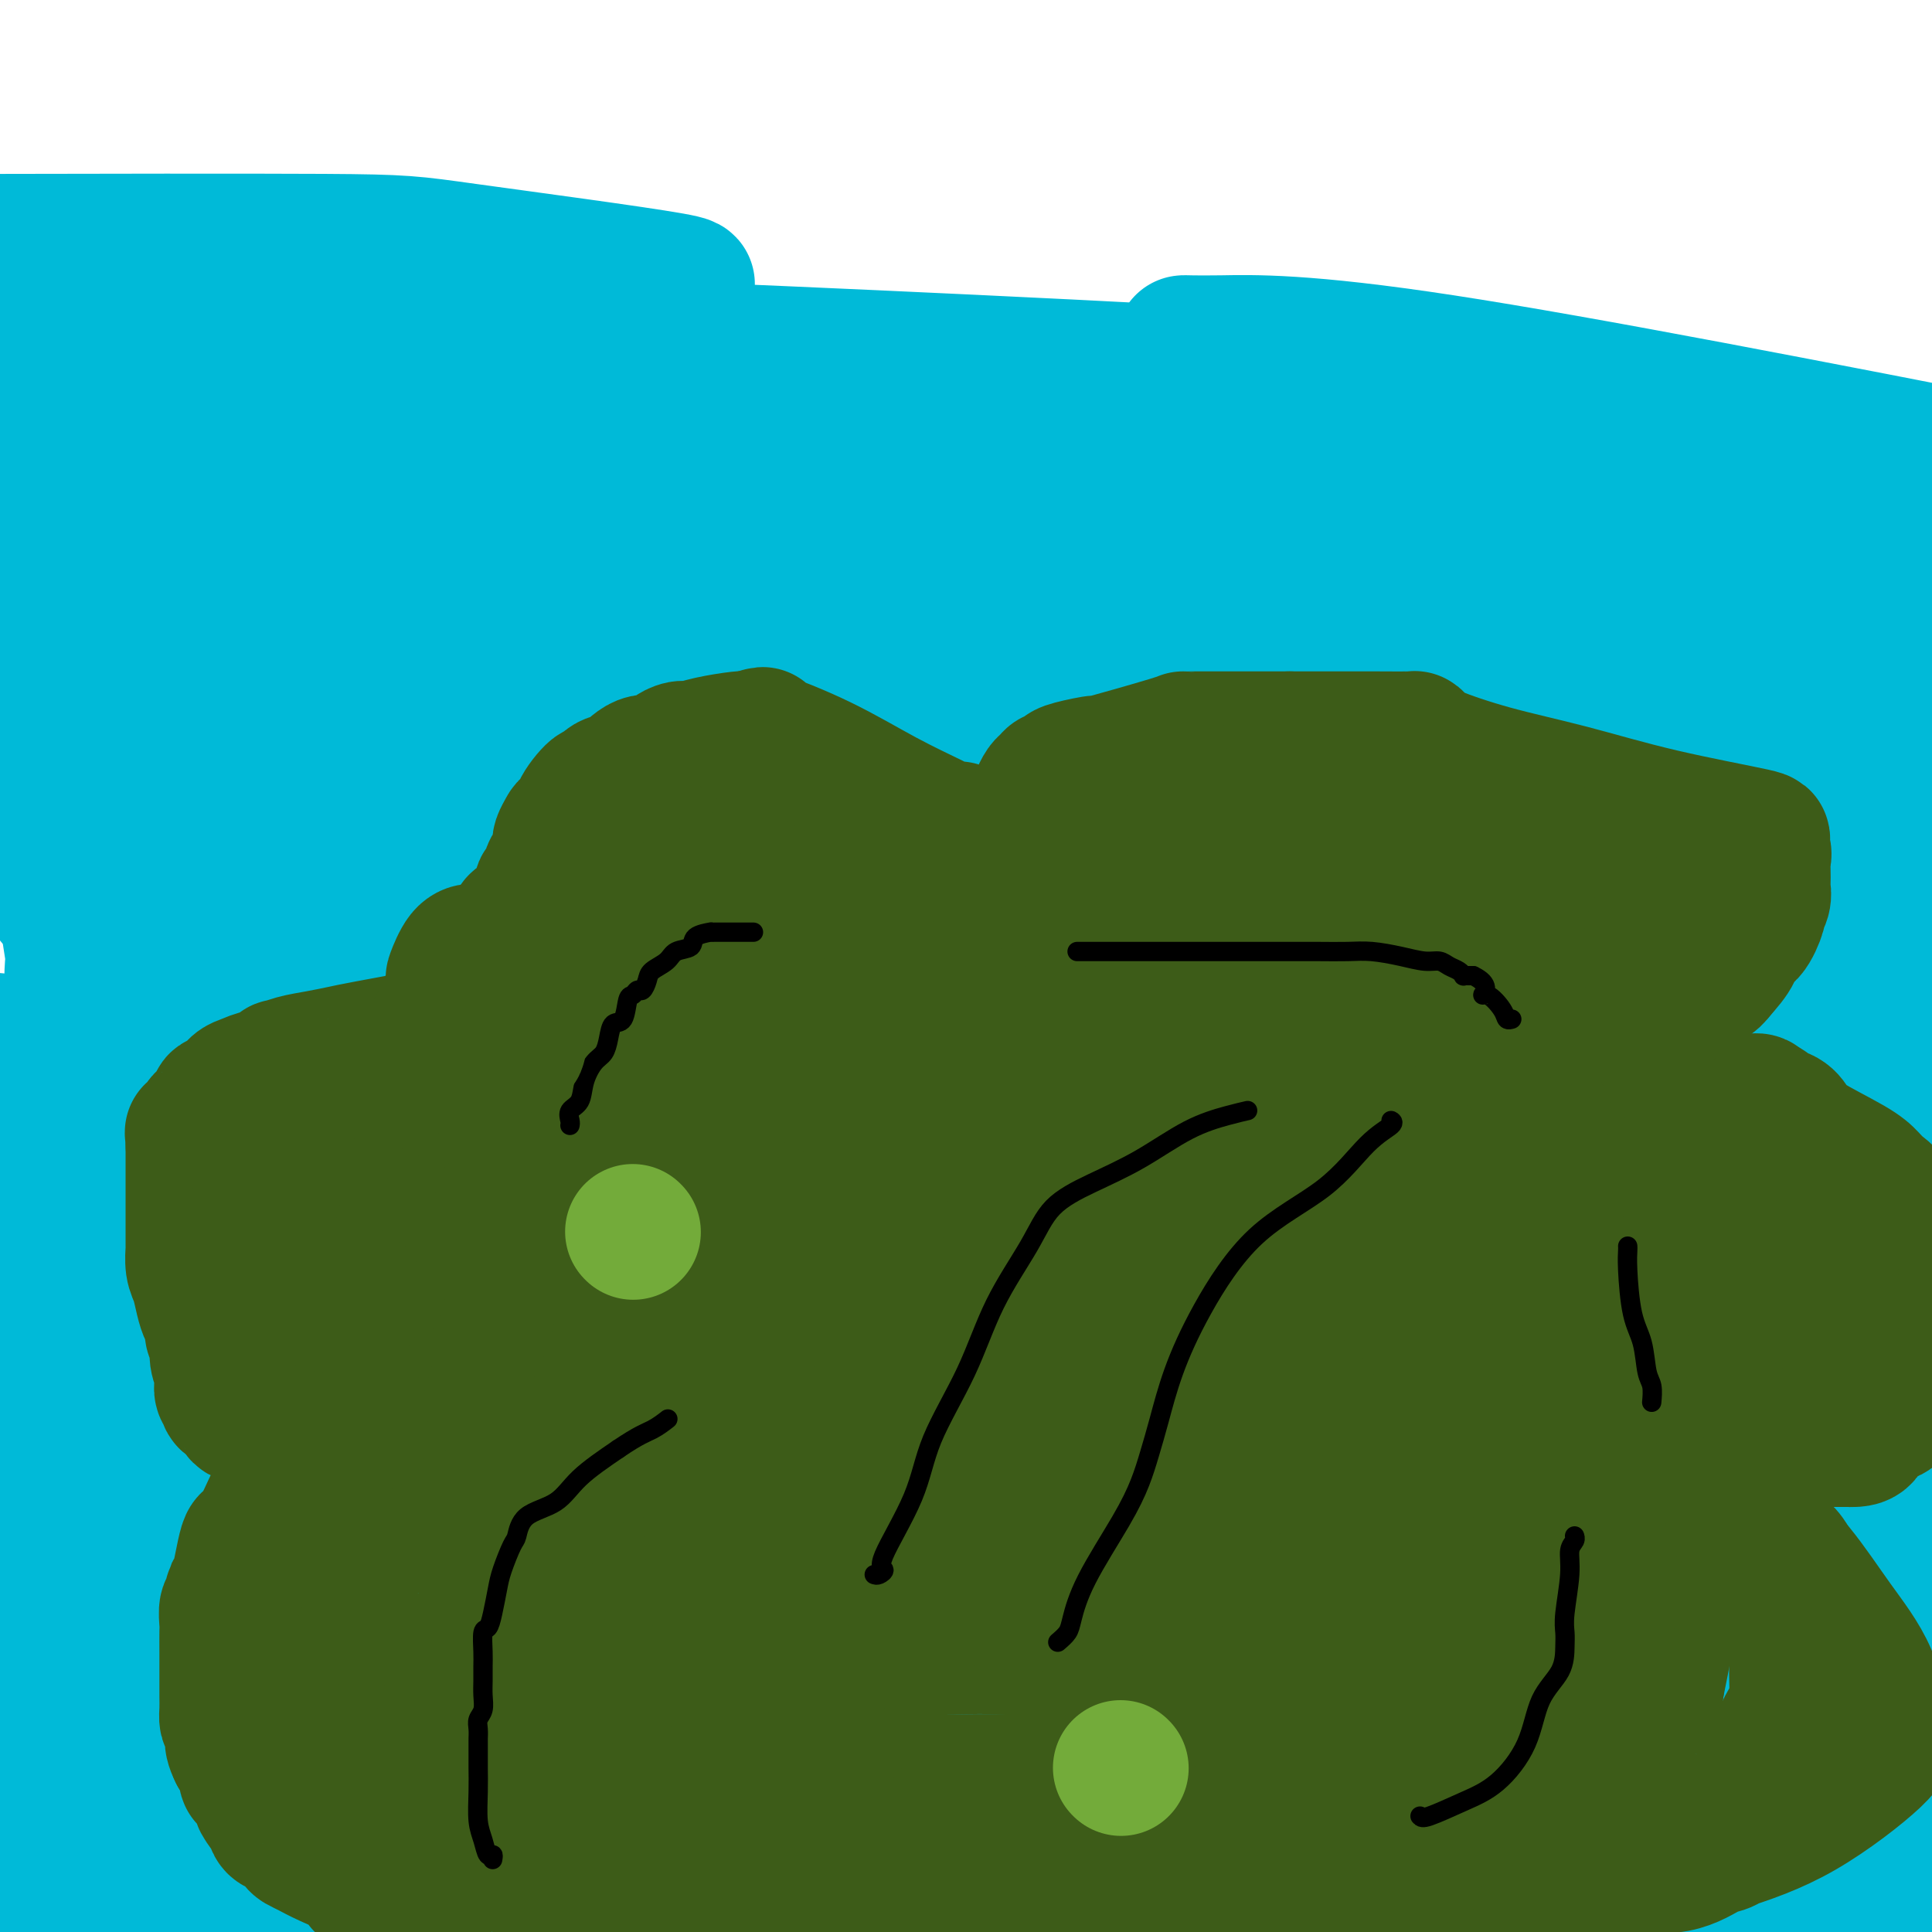 <svg viewBox='0 0 400 400' version='1.1' xmlns='http://www.w3.org/2000/svg' xmlns:xlink='http://www.w3.org/1999/xlink'><g fill='none' stroke='#3D5C18' stroke-width='28' stroke-linecap='round' stroke-linejoin='round'><path d='M184,399c-0.406,0.527 -0.811,1.054 0,0c0.811,-1.054 2.840,-3.687 5,-6c2.160,-2.313 4.452,-4.304 7,-6c2.548,-1.696 5.354,-3.097 8,-5c2.646,-1.903 5.134,-4.307 7,-6c1.866,-1.693 3.110,-2.675 4,-4c0.890,-1.325 1.426,-2.994 2,-4c0.574,-1.006 1.186,-1.350 0,-1c-1.186,0.350 -4.169,1.393 -8,3c-3.831,1.607 -8.511,3.779 -14,6c-5.489,2.221 -11.788,4.493 -19,6c-7.212,1.507 -15.338,2.250 -22,3c-6.662,0.750 -11.860,1.508 -19,1c-7.140,-0.508 -16.221,-2.281 -20,-3c-3.779,-0.719 -2.255,-0.382 -3,-1c-0.745,-0.618 -3.760,-2.190 -5,-3c-1.240,-0.810 -0.706,-0.857 0,-1c0.706,-0.143 1.583,-0.383 4,-1c2.417,-0.617 6.374,-1.610 11,-2c4.626,-0.390 9.921,-0.177 17,0c7.079,0.177 15.943,0.317 27,0c11.057,-0.317 24.307,-1.091 40,0c15.693,1.091 33.827,4.045 49,6c15.173,1.955 27.384,2.910 40,5c12.616,2.090 25.638,5.317 33,7c7.362,1.683 9.064,1.824 11,2c1.936,0.176 4.107,0.387 1,1c-3.107,0.613 -11.490,1.626 -20,2c-8.510,0.374 -17.146,0.107 -29,0c-11.854,-0.107 -26.927,-0.053 -42,0'/><path d='M249,398c-21.079,0.460 -28.777,0.109 -42,0c-13.223,-0.109 -31.970,0.023 -45,0c-13.030,-0.023 -20.342,-0.202 -26,0c-5.658,0.202 -9.661,0.786 -12,1c-2.339,0.214 -3.014,0.058 -3,0c0.014,-0.058 0.718,-0.016 1,0c0.282,0.016 0.141,0.008 0,0'/></g>
<g fill='none' stroke='#00BAD8' stroke-width='28' stroke-linecap='round' stroke-linejoin='round'><path d='M225,383c-0.564,0.422 -1.128,0.844 -2,1c-0.872,0.156 -2.052,0.044 -5,0c-2.948,-0.044 -7.665,-0.022 -11,0c-3.335,0.022 -5.289,0.044 -7,0c-1.711,-0.044 -3.181,-0.155 -4,0c-0.819,0.155 -0.987,0.578 -1,1c-0.013,0.422 0.131,0.845 0,1c-0.131,0.155 -0.536,0.041 2,0c2.536,-0.041 8.011,-0.010 16,0c7.989,0.010 18.490,-0.001 31,0c12.510,0.001 27.030,0.014 40,0c12.970,-0.014 24.392,-0.056 36,0c11.608,0.056 23.402,0.211 32,1c8.598,0.789 14.000,2.211 18,3c4.000,0.789 6.598,0.943 8,1c1.402,0.057 1.610,0.015 -4,0c-5.610,-0.015 -17.037,-0.004 -31,0c-13.963,0.004 -30.463,0.001 -45,0c-14.537,-0.001 -27.111,-0.000 -38,0c-10.889,0.000 -20.093,0.000 -28,0c-7.907,-0.000 -14.518,-0.000 -18,0c-3.482,0.000 -3.836,0.000 -3,0c0.836,-0.000 2.860,-0.000 3,0c0.140,0.000 -1.605,0.000 5,0c6.605,-0.000 21.558,-0.000 33,0c11.442,0.000 19.372,0.000 29,0c9.628,-0.000 20.956,-0.000 31,0c10.044,0.000 18.806,0.000 27,0c8.194,-0.000 15.822,-0.000 20,0c4.178,0.000 4.908,0.000 4,0c-0.908,-0.000 -3.454,-0.000 -6,0'/><path d='M357,391c-1.700,0.022 -2.952,0.076 -11,0c-8.048,-0.076 -22.894,-0.283 -37,0c-14.106,0.283 -27.474,1.057 -42,0c-14.526,-1.057 -30.210,-3.943 -44,-6c-13.790,-2.057 -25.686,-3.283 -34,-4c-8.314,-0.717 -13.045,-0.924 -15,-1c-1.955,-0.076 -1.133,-0.020 -1,0c0.133,0.020 -0.423,0.005 2,0c2.423,-0.005 7.823,-0.001 17,0c9.177,0.001 22.130,0.000 38,0c15.870,-0.000 34.657,-0.000 55,0c20.343,0.000 42.241,0.000 64,0c21.759,-0.000 43.380,-0.000 65,0'/><path d='M360,391c4.104,0.061 8.207,0.121 0,0c-8.207,-0.121 -28.725,-0.425 -44,-2c-15.275,-1.575 -25.308,-4.422 -33,-6c-7.692,-1.578 -13.044,-1.887 -15,-2c-1.956,-0.113 -0.517,-0.030 -1,0c-0.483,0.030 -2.889,0.008 -1,0c1.889,-0.008 8.073,-0.002 13,0c4.927,0.002 8.596,0.001 28,0c19.404,-0.001 54.544,-0.000 78,0c23.456,0.000 35.228,0.000 47,0'/><path d='M339,382c6.224,0.000 12.448,0.000 0,0c-12.448,-0.000 -43.570,-0.000 -68,0c-24.430,0.000 -42.170,0.000 -57,0c-14.830,-0.000 -26.751,-0.000 -36,0c-9.249,0.000 -15.826,0.001 -19,0c-3.174,-0.001 -2.943,-0.004 -3,0c-0.057,0.004 -0.401,0.016 4,0c4.401,-0.016 13.547,-0.061 27,0c13.453,0.061 31.212,0.226 50,0c18.788,-0.226 38.604,-0.845 56,0c17.396,0.845 32.371,3.155 41,4c8.629,0.845 10.910,0.226 10,0c-0.910,-0.226 -5.013,-0.061 -8,0c-2.987,0.061 -4.859,0.016 -15,0c-10.141,-0.016 -28.551,-0.004 -50,0c-21.449,0.004 -45.939,0.001 -71,0c-25.061,-0.001 -50.694,0.001 -69,0c-18.306,-0.001 -29.284,-0.003 -36,0c-6.716,0.003 -9.169,0.013 -10,0c-0.831,-0.013 -0.040,-0.048 3,0c3.040,0.048 8.328,0.179 18,0c9.672,-0.179 23.726,-0.666 41,0c17.274,0.666 37.766,2.487 57,5c19.234,2.513 37.210,5.718 49,8c11.790,2.282 17.395,3.641 23,5'/><path d='M98,389c2.802,0.506 5.603,1.011 0,0c-5.603,-1.011 -19.611,-3.539 -26,-5c-6.389,-1.461 -5.161,-1.856 -5,-2c0.161,-0.144 -0.747,-0.039 1,0c1.747,0.039 6.148,0.011 12,0c5.852,-0.011 13.153,-0.004 25,0c11.847,0.004 28.238,0.005 40,0c11.762,-0.005 18.896,-0.016 24,0c5.104,0.016 8.180,0.058 9,0c0.820,-0.058 -0.615,-0.215 -6,0c-5.385,0.215 -14.720,0.801 -30,0c-15.280,-0.801 -36.503,-2.989 -57,-6c-20.497,-3.011 -40.266,-6.846 -54,-9c-13.734,-2.154 -21.433,-2.628 -25,-3c-3.567,-0.372 -3.001,-0.641 -3,-1c0.001,-0.359 -0.565,-0.807 2,-1c2.565,-0.193 8.259,-0.129 23,0c14.741,0.129 38.530,0.325 66,0c27.470,-0.325 58.621,-1.169 91,0c32.379,1.169 65.984,4.351 86,7c20.016,2.649 26.441,4.765 32,6c5.559,1.235 10.252,1.591 0,2c-10.252,0.409 -35.449,0.873 -63,0c-27.551,-0.873 -57.456,-3.081 -90,-8c-32.544,-4.919 -67.727,-12.548 -96,-18c-28.273,-5.452 -49.637,-8.726 -71,-12'/><path d='M42,336c-5.869,-0.133 -11.739,-0.265 0,0c11.739,0.265 41.085,0.928 63,3c21.915,2.072 36.399,5.554 47,8c10.601,2.446 17.317,3.857 20,5c2.683,1.143 1.331,2.019 -3,3c-4.331,0.981 -11.641,2.067 -21,3c-9.359,0.933 -20.766,1.714 -36,2c-15.234,0.286 -34.294,0.077 -53,0c-18.706,-0.077 -37.059,-0.022 -49,0c-11.941,0.022 -17.471,0.011 -23,0'/><path d='M10,361c-4.883,-0.051 -9.767,-0.102 0,0c9.767,0.102 34.184,0.357 58,2c23.816,1.643 47.029,4.675 70,9c22.971,4.325 45.698,9.943 56,13c10.302,3.057 8.179,3.555 7,5c-1.179,1.445 -1.413,3.838 -5,5c-3.587,1.162 -10.528,1.092 -20,2c-9.472,0.908 -21.477,2.794 -38,2c-16.523,-0.794 -37.564,-4.269 -53,-7c-15.436,-2.731 -25.265,-4.718 -32,-6c-6.735,-1.282 -10.375,-1.860 -12,-2c-1.625,-0.140 -1.236,0.159 -1,0c0.236,-0.159 0.320,-0.775 1,-1c0.680,-0.225 1.956,-0.058 8,0c6.044,0.058 16.854,0.008 23,0c6.146,-0.008 7.627,0.026 9,0c1.373,-0.026 2.638,-0.112 3,0c0.362,0.112 -0.180,0.422 -2,1c-1.820,0.578 -4.919,1.423 -9,2c-4.081,0.577 -9.145,0.887 -15,1c-5.855,0.113 -12.500,0.030 -18,0c-5.500,-0.030 -9.855,-0.005 -13,0c-3.145,0.005 -5.080,-0.009 -6,0c-0.920,0.009 -0.825,0.041 -1,0c-0.175,-0.041 -0.622,-0.155 -1,0c-0.378,0.155 -0.689,0.577 -1,1'/><path d='M18,388c-10.887,0.891 -5.106,0.618 -4,1c1.106,0.382 -2.463,1.418 -4,2c-1.537,0.582 -1.043,0.711 -1,0c0.043,-0.711 -0.367,-2.263 -1,-3c-0.633,-0.737 -1.490,-0.661 -2,-3c-0.510,-2.339 -0.672,-7.095 -1,-10c-0.328,-2.905 -0.823,-3.959 -1,-6c-0.177,-2.041 -0.036,-5.069 0,-8c0.036,-2.931 -0.033,-5.766 0,-8c0.033,-2.234 0.166,-3.867 0,-5c-0.166,-1.133 -0.633,-1.767 -1,-3c-0.367,-1.233 -0.634,-3.064 -1,-4c-0.366,-0.936 -0.830,-0.977 -1,-2c-0.170,-1.023 -0.046,-3.028 0,-4c0.046,-0.972 0.012,-0.911 0,-2c-0.012,-1.089 -0.003,-3.328 0,-5c0.003,-1.672 0.001,-2.776 0,-4c-0.001,-1.224 -0.000,-2.568 0,-4c0.000,-1.432 -0.000,-2.952 0,-4c0.000,-1.048 0.000,-1.625 0,-3c-0.000,-1.375 -0.001,-3.547 0,-5c0.001,-1.453 0.004,-2.186 0,-3c-0.004,-0.814 -0.016,-1.710 0,-3c0.016,-1.290 0.060,-2.976 0,-4c-0.060,-1.024 -0.223,-1.388 0,-2c0.223,-0.612 0.833,-1.473 1,-2c0.167,-0.527 -0.109,-0.719 0,-2c0.109,-1.281 0.603,-3.652 1,-5c0.397,-1.348 0.699,-1.674 1,-2'/><path d='M4,285c0.725,-8.266 1.039,-3.930 1,-3c-0.039,0.930 -0.431,-1.546 0,-3c0.431,-1.454 1.684,-1.884 2,-3c0.316,-1.116 -0.305,-2.916 0,-5c0.305,-2.084 1.535,-4.451 2,-6c0.465,-1.549 0.163,-2.279 0,-4c-0.163,-1.721 -0.187,-4.431 0,-6c0.187,-1.569 0.587,-1.997 1,-4c0.413,-2.003 0.841,-5.582 1,-7c0.159,-1.418 0.051,-0.675 0,-3c-0.051,-2.325 -0.043,-7.720 0,-11c0.043,-3.280 0.121,-4.447 0,-6c-0.121,-1.553 -0.441,-3.492 0,-5c0.441,-1.508 1.641,-2.585 2,-4c0.359,-1.415 -0.125,-3.167 0,-4c0.125,-0.833 0.859,-0.748 1,-1c0.141,-0.252 -0.310,-0.842 0,-1c0.310,-0.158 1.380,0.115 2,0c0.620,-0.115 0.790,-0.619 2,-1c1.210,-0.381 3.459,-0.638 6,-1c2.541,-0.362 5.372,-0.828 9,-1c3.628,-0.172 8.053,-0.050 11,0c2.947,0.050 4.416,0.027 6,0c1.584,-0.027 3.283,-0.060 5,0c1.717,0.060 3.453,0.212 5,0c1.547,-0.212 2.905,-0.789 5,-1c2.095,-0.211 4.926,-0.057 8,0c3.074,0.057 6.391,0.015 10,0c3.609,-0.015 7.510,-0.004 12,0c4.490,0.004 9.569,0.001 15,0c5.431,-0.001 11.216,-0.001 17,0'/><path d='M127,205c19.667,-0.619 13.335,-0.166 17,0c3.665,0.166 17.325,0.044 26,0c8.675,-0.044 12.363,-0.012 18,0c5.637,0.012 13.224,0.003 20,0c6.776,-0.003 12.741,-0.001 19,0c6.259,0.001 12.811,0.000 19,0c6.189,-0.000 12.016,-0.000 17,0c4.984,0.000 9.126,0.000 14,0c4.874,-0.000 10.482,-0.000 16,0c5.518,0.000 10.946,0.000 16,0c5.054,-0.000 9.732,-0.002 14,0c4.268,0.002 8.125,0.006 15,0c6.875,-0.006 16.767,-0.023 23,0c6.233,0.023 8.809,0.086 11,0c2.191,-0.086 3.999,-0.321 6,-1c2.001,-0.679 4.194,-1.804 5,-2c0.806,-0.196 0.226,0.535 0,1c-0.226,0.465 -0.097,0.663 0,2c0.097,1.337 0.161,3.811 0,6c-0.161,2.189 -0.548,4.092 0,8c0.548,3.908 2.031,9.820 3,14c0.969,4.180 1.423,6.628 2,9c0.577,2.372 1.276,4.669 2,8c0.724,3.331 1.472,7.697 2,12c0.528,4.303 0.834,8.543 1,13c0.166,4.457 0.190,9.131 0,14c-0.190,4.869 -0.595,9.935 -1,15'/><path d='M392,304c-0.158,9.809 -0.554,13.330 -1,18c-0.446,4.670 -0.943,10.489 -1,16c-0.057,5.511 0.324,10.713 0,18c-0.324,7.287 -1.355,16.660 -2,22c-0.645,5.340 -0.905,6.648 -1,9c-0.095,2.352 -0.026,5.749 0,8c0.026,2.251 0.007,3.358 0,4c-0.007,0.642 -0.004,0.821 0,1'/><path d='M387,398c0.155,0.843 0.310,1.686 0,0c-0.310,-1.686 -1.084,-5.900 -2,-10c-0.916,-4.100 -1.974,-8.086 -3,-13c-1.026,-4.914 -2.019,-10.755 -3,-16c-0.981,-5.245 -1.949,-9.894 -2,-20c-0.051,-10.106 0.816,-25.670 1,-32c0.184,-6.330 -0.315,-3.428 1,-10c1.315,-6.572 4.444,-22.619 7,-34c2.556,-11.381 4.540,-18.097 6,-25c1.460,-6.903 2.395,-13.993 3,-19c0.605,-5.007 0.879,-7.933 1,-10c0.121,-2.067 0.087,-3.277 0,-4c-0.087,-0.723 -0.229,-0.960 0,-1c0.229,-0.040 0.828,0.119 -1,1c-1.828,0.881 -6.085,2.486 -10,6c-3.915,3.514 -7.489,8.936 -12,14c-4.511,5.064 -9.960,9.770 -16,19c-6.040,9.230 -12.669,22.983 -16,29c-3.331,6.017 -3.362,4.297 -4,8c-0.638,3.703 -1.884,12.827 -3,19c-1.116,6.173 -2.102,9.394 -3,13c-0.898,3.606 -1.709,7.598 -2,12c-0.291,4.402 -0.062,9.214 0,12c0.062,2.786 -0.043,3.548 0,4c0.043,0.452 0.234,0.596 0,1c-0.234,0.404 -0.894,1.068 0,-1c0.894,-2.068 3.342,-6.869 6,-14c2.658,-7.131 5.527,-16.592 9,-25c3.473,-8.408 7.550,-15.764 12,-30c4.450,-14.236 9.271,-35.353 12,-48c2.729,-12.647 3.364,-16.823 4,-21'/><path d='M372,203c2.871,-12.995 2.049,-10.982 2,-11c-0.049,-0.018 0.677,-2.068 1,-3c0.323,-0.932 0.244,-0.746 0,0c-0.244,0.746 -0.652,2.052 -1,3c-0.348,0.948 -0.637,1.539 -2,7c-1.363,5.461 -3.799,15.792 -7,29c-3.201,13.208 -7.167,29.293 -11,47c-3.833,17.707 -7.532,37.037 -11,54c-3.468,16.963 -6.705,31.561 -9,44c-2.295,12.439 -3.647,22.720 -5,33'/><path d='M335,372c-0.498,1.086 -0.996,2.173 0,0c0.996,-2.173 3.487,-7.605 7,-20c3.513,-12.395 8.048,-31.753 13,-46c4.952,-14.247 10.321,-23.385 14,-31c3.679,-7.615 5.669,-13.708 7,-17c1.331,-3.292 2.003,-3.782 2,-4c-0.003,-0.218 -0.683,-0.165 0,-1c0.683,-0.835 2.727,-2.559 0,2c-2.727,4.559 -10.224,15.399 -17,26c-6.776,10.601 -12.831,20.962 -23,31c-10.169,10.038 -24.453,19.751 -40,30c-15.547,10.249 -32.356,21.032 -45,28c-12.644,6.968 -21.123,10.119 -26,12c-4.877,1.881 -6.151,2.491 -6,2c0.151,-0.491 1.729,-2.084 3,-3c1.271,-0.916 2.236,-1.154 8,-4c5.764,-2.846 16.329,-8.299 31,-13c14.671,-4.701 33.450,-8.650 54,-13c20.550,-4.350 42.871,-9.100 57,-12c14.129,-2.900 20.064,-3.950 26,-5'/><path d='M392,338c2.043,-1.050 4.085,-2.099 0,0c-4.085,2.099 -14.298,7.347 -30,13c-15.702,5.653 -36.892,11.711 -59,17c-22.108,5.289 -45.135,9.810 -66,12c-20.865,2.190 -39.568,2.051 -50,2c-10.432,-0.051 -12.593,-0.014 -14,0c-1.407,0.014 -2.059,0.004 -3,0c-0.941,-0.004 -2.169,-0.004 12,0c14.169,0.004 43.736,0.011 70,0c26.264,-0.011 49.225,-0.042 71,0c21.775,0.042 42.364,0.155 55,0c12.636,-0.155 17.318,-0.577 22,-1'/><path d='M383,378c4.738,-0.127 9.476,-0.255 0,0c-9.476,0.255 -33.168,0.891 -60,0c-26.832,-0.891 -56.806,-3.311 -86,-7c-29.194,-3.689 -57.609,-8.649 -75,-11c-17.391,-2.351 -23.757,-2.094 -26,-2c-2.243,0.094 -0.361,0.025 -2,0c-1.639,-0.025 -6.798,-0.005 11,0c17.798,0.005 58.553,-0.003 95,0c36.447,0.003 68.587,0.017 94,0c25.413,-0.017 44.101,-0.066 54,0c9.899,0.066 11.010,0.247 11,0c-0.010,-0.247 -1.143,-0.921 -12,-1c-10.857,-0.079 -31.440,0.438 -59,0c-27.560,-0.438 -62.098,-1.830 -96,-3c-33.902,-1.170 -67.169,-2.118 -93,-3c-25.831,-0.882 -44.226,-1.699 -54,-2c-9.774,-0.301 -10.926,-0.086 -12,0c-1.074,0.086 -2.070,0.042 5,0c7.070,-0.042 22.204,-0.084 46,0c23.796,0.084 56.253,0.292 95,0c38.747,-0.292 83.785,-1.083 121,0c37.215,1.083 66.608,4.042 96,7'/><path d='M269,359c14.489,2.200 28.978,4.400 0,0c-28.978,-4.400 -101.422,-15.400 -157,-25c-55.578,-9.600 -94.289,-17.800 -133,-26'/><path d='M32,299c-9.318,-0.000 -18.636,-0.000 0,0c18.636,0.000 65.227,0.000 104,0c38.773,-0.000 69.727,-0.000 96,0c26.273,0.000 47.865,0.000 59,0c11.135,-0.000 11.813,-0.000 13,0c1.187,0.000 2.884,0.000 1,0c-1.884,-0.000 -7.350,-0.000 -17,0c-9.650,0.000 -23.485,0.001 -45,0c-21.515,-0.001 -50.712,-0.002 -80,0c-29.288,0.002 -58.669,0.008 -86,0c-27.331,-0.008 -52.613,-0.028 -63,0c-10.387,0.028 -5.879,0.105 -4,0c1.879,-0.105 1.131,-0.393 12,0c10.869,0.393 33.357,1.466 65,2c31.643,0.534 72.442,0.528 119,2c46.558,1.472 98.874,4.420 146,9c47.126,4.580 89.063,10.790 131,17'/><path d='M343,339c16.220,0.889 32.440,1.777 0,0c-32.440,-1.777 -113.539,-6.221 -158,-8c-44.461,-1.779 -52.284,-0.893 -62,0c-9.716,0.893 -21.323,1.795 -27,3c-5.677,1.205 -5.422,2.715 -5,4c0.422,1.285 1.011,2.344 4,3c2.989,0.656 8.379,0.908 21,1c12.621,0.092 32.475,0.025 61,0c28.525,-0.025 65.721,-0.007 105,0c39.279,0.007 80.639,0.004 122,0'/><path d='M333,340c10.460,1.799 20.920,3.599 0,0c-20.920,-3.599 -73.221,-12.596 -111,-19c-37.779,-6.404 -61.036,-10.213 -74,-12c-12.964,-1.787 -15.635,-1.551 -17,-2c-1.365,-0.449 -1.424,-1.585 2,-2c3.424,-0.415 10.330,-0.111 27,0c16.670,0.111 43.103,0.030 74,0c30.897,-0.030 66.256,-0.009 96,0c29.744,0.009 53.872,0.004 78,0'/><path d='M396,305c6.682,-0.000 13.364,-0.001 0,0c-13.364,0.001 -46.775,0.003 -78,0c-31.225,-0.003 -60.265,-0.011 -84,0c-23.735,0.011 -42.166,0.041 -53,0c-10.834,-0.041 -14.071,-0.155 -16,0c-1.929,0.155 -2.550,0.577 -1,1c1.550,0.423 5.271,0.845 19,1c13.729,0.155 37.465,0.042 69,0c31.535,-0.042 70.867,-0.012 113,0c42.133,0.012 87.066,0.006 132,0'/><path d='M307,307c9.769,0.004 19.538,0.009 0,0c-19.538,-0.009 -68.382,-0.031 -98,0c-29.618,0.031 -40.010,0.113 -46,0c-5.990,-0.113 -7.578,-0.423 -8,0c-0.422,0.423 0.323,1.577 5,2c4.677,0.423 13.284,0.113 32,0c18.716,-0.113 47.539,-0.031 80,0c32.461,0.031 68.560,0.009 95,0c26.440,-0.009 43.220,-0.004 60,0'/><path d='M335,309c8.950,-0.091 17.900,-0.182 0,0c-17.900,0.182 -62.649,0.637 -97,-2c-34.351,-2.637 -58.303,-8.367 -73,-11c-14.697,-2.633 -20.139,-2.171 -23,-2c-2.861,0.171 -3.140,0.050 -3,0c0.140,-0.050 0.701,-0.030 8,0c7.299,0.030 21.338,0.070 40,0c18.662,-0.070 41.947,-0.250 80,0c38.053,0.250 90.872,0.928 117,2c26.128,1.072 25.564,2.536 25,4'/><path d='M369,302c7.402,0.003 14.804,0.006 0,0c-14.804,-0.006 -51.815,-0.021 -87,0c-35.185,0.021 -68.544,0.078 -104,0c-35.456,-0.078 -73.007,-0.290 -105,0c-31.993,0.290 -58.426,1.083 -72,2c-13.574,0.917 -14.287,1.959 -15,3'/><path d='M2,314c-7.485,-0.132 -14.969,-0.264 0,0c14.969,0.264 52.392,0.924 83,1c30.608,0.076 54.400,-0.431 77,0c22.600,0.431 44.007,1.800 56,3c11.993,1.200 14.573,2.230 16,3c1.427,0.770 1.700,1.278 -2,2c-3.700,0.722 -11.373,1.657 -27,2c-15.627,0.343 -39.207,0.092 -67,0c-27.793,-0.092 -59.798,-0.026 -86,0c-26.202,0.026 -46.601,0.013 -67,0'/><path d='M115,323c-10.594,0.000 -21.188,0.000 0,0c21.188,-0.000 74.157,-0.002 115,0c40.843,0.002 69.560,0.006 88,0c18.440,-0.006 26.604,-0.023 31,0c4.396,0.023 5.024,0.086 2,0c-3.024,-0.086 -9.699,-0.320 -27,0c-17.301,0.320 -45.228,1.193 -78,-1c-32.772,-2.193 -70.389,-7.453 -108,-13c-37.611,-5.547 -75.218,-11.381 -98,-15c-22.782,-3.619 -30.741,-5.023 -37,-6c-6.259,-0.977 -10.817,-1.529 -3,-2c7.817,-0.471 28.010,-0.862 54,-1c25.990,-0.138 57.776,-0.023 91,0c33.224,0.023 67.887,-0.046 99,0c31.113,0.046 58.677,0.209 74,1c15.323,0.791 18.404,2.212 20,3c1.596,0.788 1.705,0.943 -3,1c-4.705,0.057 -14.225,0.015 -32,0c-17.775,-0.015 -43.806,-0.004 -73,0c-29.194,0.004 -61.552,0.001 -95,0c-33.448,-0.001 -67.985,-0.000 -99,0c-31.015,0.000 -58.507,0.000 -86,0'/><path d='M58,290c-8.372,-0.020 -16.745,-0.040 0,0c16.745,0.040 58.606,0.142 95,0c36.394,-0.142 67.321,-0.526 93,1c25.679,1.526 46.109,4.963 57,7c10.891,2.037 12.244,2.674 14,3c1.756,0.326 3.915,0.340 1,0c-2.915,-0.340 -10.906,-1.033 -18,-2c-7.094,-0.967 -13.293,-2.208 -42,-7c-28.707,-4.792 -79.921,-13.136 -120,-20c-40.079,-6.864 -69.023,-12.247 -95,-17c-25.977,-4.753 -48.989,-8.877 -72,-13'/><path d='M25,238c-7.418,0.005 -14.836,0.010 0,0c14.836,-0.010 51.925,-0.033 88,0c36.075,0.033 71.136,0.124 106,0c34.864,-0.124 69.533,-0.464 104,0c34.467,0.464 68.734,1.732 103,3'/><path d='M385,244c8.222,0.166 16.445,0.332 0,0c-16.445,-0.332 -57.557,-1.160 -96,-6c-38.443,-4.840 -74.219,-13.690 -111,-21c-36.781,-7.310 -74.569,-13.080 -102,-18c-27.431,-4.920 -44.506,-8.992 -54,-11c-9.494,-2.008 -11.408,-1.954 -11,-2c0.408,-0.046 3.138,-0.191 5,0c1.862,0.191 2.857,0.720 10,1c7.143,0.280 20.433,0.313 37,0c16.567,-0.313 36.410,-0.970 79,3c42.590,3.970 107.928,12.569 152,19c44.072,6.431 66.878,10.695 85,15c18.122,4.305 31.561,8.653 45,13'/><path d='M361,243c7.750,-0.006 15.501,-0.012 0,0c-15.501,0.012 -54.253,0.042 -90,0c-35.747,-0.042 -68.488,-0.155 -100,-1c-31.512,-0.845 -61.796,-2.423 -80,-3c-18.204,-0.577 -24.328,-0.155 -29,0c-4.672,0.155 -7.893,0.041 -3,0c4.893,-0.041 17.899,-0.011 39,0c21.101,0.011 50.296,0.003 85,0c34.704,-0.003 74.915,-0.001 114,0c39.085,0.001 77.042,0.000 115,0'/><path d='M304,227c10.378,1.697 20.756,3.393 0,0c-20.756,-3.393 -72.648,-11.876 -112,-19c-39.352,-7.124 -66.166,-12.888 -77,-15c-10.834,-2.112 -5.688,-0.573 -4,0c1.688,0.573 -0.081,0.181 5,0c5.081,-0.181 17.014,-0.151 36,0c18.986,0.151 45.027,0.422 76,0c30.973,-0.422 66.877,-1.537 96,0c29.123,1.537 51.464,5.725 64,9c12.536,3.275 15.268,5.638 18,8'/><path d='M378,217c4.361,-0.335 8.722,-0.671 0,0c-8.722,0.671 -30.527,2.348 -66,3c-35.473,0.652 -84.614,0.280 -115,0c-30.386,-0.280 -42.019,-0.468 -50,0c-7.981,0.468 -12.312,1.590 -13,2c-0.688,0.410 2.268,0.106 5,0c2.732,-0.106 5.240,-0.015 16,0c10.760,0.015 29.771,-0.048 55,0c25.229,0.048 56.677,0.205 88,0c31.323,-0.205 62.521,-0.773 85,0c22.479,0.773 36.240,2.886 50,5'/><path d='M387,234c18.797,-0.031 37.594,-0.062 0,0c-37.594,0.062 -131.579,0.218 -172,0c-40.421,-0.218 -27.278,-0.811 -37,0c-9.722,0.811 -42.310,3.024 -55,4c-12.690,0.976 -5.483,0.713 -3,1c2.483,0.287 0.242,1.124 4,3c3.758,1.876 13.517,4.791 28,8c14.483,3.209 33.691,6.712 57,9c23.309,2.288 50.719,3.360 74,4c23.281,0.640 42.434,0.847 54,1c11.566,0.153 15.543,0.252 19,0c3.457,-0.252 6.392,-0.855 2,0c-4.392,0.855 -16.110,3.168 -45,4c-28.890,0.832 -74.952,0.182 -108,0c-33.048,-0.182 -53.083,0.105 -65,1c-11.917,0.895 -15.716,2.397 -18,3c-2.284,0.603 -3.052,0.305 -2,1c1.052,0.695 3.923,2.382 13,3c9.077,0.618 24.360,0.165 44,0c19.640,-0.165 43.639,-0.044 64,0c20.361,0.044 37.086,0.010 48,0c10.914,-0.010 16.019,0.004 18,0c1.981,-0.004 0.838,-0.024 2,0c1.162,0.024 4.628,0.094 -11,0c-15.628,-0.094 -50.349,-0.352 -81,0c-30.651,0.352 -57.233,1.315 -87,-2c-29.767,-3.315 -62.721,-10.909 -84,-15c-21.279,-4.091 -30.883,-4.678 -36,-5c-5.117,-0.322 -5.748,-0.378 -3,-1c2.748,-0.622 8.874,-1.811 15,-3'/><path d='M22,250c7.858,-1.144 20.002,-2.502 34,-3c13.998,-0.498 29.849,-0.134 44,0c14.151,0.134 26.600,0.038 34,0c7.400,-0.038 9.749,-0.020 12,0c2.251,0.020 4.404,0.041 1,0c-3.404,-0.041 -12.366,-0.145 -23,0c-10.634,0.145 -22.940,0.539 -41,0c-18.060,-0.539 -41.874,-2.011 -59,-4c-17.126,-1.989 -27.563,-4.494 -38,-7'/><path d='M9,226c-2.245,0.453 -4.490,0.906 0,0c4.490,-0.906 15.715,-3.171 24,-5c8.285,-1.829 13.629,-3.222 16,-4c2.371,-0.778 1.770,-0.940 0,-1c-1.770,-0.060 -4.707,-0.016 -9,0c-4.293,0.016 -9.941,0.005 -18,0c-8.059,-0.005 -18.530,-0.002 -29,0'/><path d='M5,216c-10.240,-0.981 -20.480,-1.962 0,0c20.480,1.962 71.680,6.865 96,10c24.320,3.135 21.760,4.500 26,6c4.240,1.500 15.279,3.134 21,4c5.721,0.866 6.122,0.963 3,1c-3.122,0.037 -9.767,0.013 -17,0c-7.233,-0.013 -15.052,-0.014 -26,0c-10.948,0.014 -25.024,0.042 -40,0c-14.976,-0.042 -30.850,-0.155 -43,-1c-12.150,-0.845 -20.575,-2.423 -29,-4'/><path d='M7,231c-1.800,0.006 -3.601,0.012 0,0c3.601,-0.012 12.603,-0.040 20,0c7.397,0.040 13.188,0.150 20,0c6.812,-0.150 14.644,-0.561 18,-1c3.356,-0.439 2.237,-0.908 2,-1c-0.237,-0.092 0.407,0.191 0,1c-0.407,0.809 -1.866,2.144 -4,4c-2.134,1.856 -4.942,4.234 -9,7c-4.058,2.766 -9.366,5.919 -14,8c-4.634,2.081 -8.593,3.090 -11,4c-2.407,0.910 -3.262,1.720 -3,2c0.262,0.280 1.643,0.030 3,0c1.357,-0.030 2.692,0.161 6,0c3.308,-0.161 8.591,-0.675 15,0c6.409,0.675 13.946,2.538 20,4c6.054,1.462 10.626,2.522 13,3c2.374,0.478 2.551,0.373 3,1c0.449,0.627 1.170,1.986 -1,3c-2.170,1.014 -7.231,1.683 -12,2c-4.769,0.317 -9.247,0.280 -15,0c-5.753,-0.280 -12.781,-0.805 -19,-2c-6.219,-1.195 -11.629,-3.061 -16,-4c-4.371,-0.939 -7.703,-0.950 -10,-1c-2.297,-0.050 -3.560,-0.138 -4,0c-0.440,0.138 -0.056,0.501 0,0c0.056,-0.501 -0.216,-1.866 0,-3c0.216,-1.134 0.919,-2.038 1,-2c0.081,0.038 -0.459,1.019 -1,2'/><path d='M9,258c-0.202,-0.470 -0.705,-0.143 -1,0c-0.295,0.143 -0.380,0.104 1,-2c1.380,-2.104 4.226,-6.274 6,-10c1.774,-3.726 2.476,-7.008 3,-9c0.524,-1.992 0.869,-2.695 1,-4c0.131,-1.305 0.046,-3.211 0,-4c-0.046,-0.789 -0.054,-0.461 0,-1c0.054,-0.539 0.168,-1.943 0,-3c-0.168,-1.057 -0.620,-1.765 -1,-3c-0.380,-1.235 -0.689,-2.997 -1,-5c-0.311,-2.003 -0.623,-4.245 -1,-6c-0.377,-1.755 -0.818,-3.022 -1,-5c-0.182,-1.978 -0.105,-4.669 0,-6c0.105,-1.331 0.239,-1.304 0,-3c-0.239,-1.696 -0.852,-5.116 -1,-7c-0.148,-1.884 0.168,-2.230 0,-3c-0.168,-0.770 -0.822,-1.962 -1,-3c-0.178,-1.038 0.118,-1.921 0,-3c-0.118,-1.079 -0.652,-2.353 -1,-4c-0.348,-1.647 -0.510,-3.666 -1,-6c-0.490,-2.334 -1.308,-4.984 -2,-8c-0.692,-3.016 -1.257,-6.400 -2,-9c-0.743,-2.600 -1.663,-4.418 -2,-6c-0.337,-1.582 -0.090,-2.930 0,-6c0.090,-3.070 0.024,-7.864 0,-11c-0.024,-3.136 -0.006,-4.614 0,-6c0.006,-1.386 0.002,-2.681 0,-4c-0.002,-1.319 -0.000,-2.663 0,-4c0.000,-1.337 0.000,-2.669 0,-4'/><path d='M5,113c-0.005,-6.153 -0.016,-4.034 0,-4c0.016,0.034 0.060,-2.015 0,-4c-0.060,-1.985 -0.223,-3.906 0,-6c0.223,-2.094 0.832,-4.359 1,-6c0.168,-1.641 -0.106,-2.656 0,-4c0.106,-1.344 0.592,-3.015 1,-4c0.408,-0.985 0.736,-1.283 1,-3c0.264,-1.717 0.462,-4.852 1,-7c0.538,-2.148 1.414,-3.309 2,-4c0.586,-0.691 0.882,-0.912 1,-1c0.118,-0.088 0.059,-0.044 0,0'/><path d='M334,158c0.967,0.200 1.934,0.400 3,1c1.066,0.600 2.232,1.602 5,3c2.768,1.398 7.139,3.194 11,5c3.861,1.806 7.214,3.624 9,5c1.786,1.376 2.006,2.310 3,3c0.994,0.690 2.763,1.135 4,2c1.237,0.865 1.942,2.151 3,3c1.058,0.849 2.469,1.261 4,2c1.531,0.739 3.184,1.805 5,3c1.816,1.195 3.796,2.520 5,3c1.204,0.480 1.631,0.114 1,0c-0.631,-0.114 -2.320,0.023 -4,0c-1.680,-0.023 -3.352,-0.207 -8,0c-4.648,0.207 -12.274,0.805 -25,-1c-12.726,-1.805 -30.553,-6.014 -50,-10c-19.447,-3.986 -40.514,-7.751 -56,-11c-15.486,-3.249 -25.391,-5.984 -31,-8c-5.609,-2.016 -6.922,-3.313 -8,-4c-1.078,-0.687 -1.922,-0.762 0,-1c1.922,-0.238 6.609,-0.638 14,0c7.391,0.638 17.486,2.315 33,5c15.514,2.685 36.446,6.377 55,10c18.554,3.623 34.730,7.178 51,10c16.270,2.822 32.635,4.911 49,7'/><path d='M388,181c2.481,-0.019 4.961,-0.039 0,0c-4.961,0.039 -17.365,0.136 -32,0c-14.635,-0.136 -31.501,-0.506 -50,-2c-18.499,-1.494 -38.631,-4.113 -53,-6c-14.369,-1.887 -22.974,-3.042 -28,-4c-5.026,-0.958 -6.473,-1.720 -7,-2c-0.527,-0.280 -0.132,-0.079 3,0c3.132,0.079 9.003,0.037 20,0c10.997,-0.037 27.120,-0.070 41,0c13.880,0.070 25.515,0.243 35,0c9.485,-0.243 16.819,-0.902 20,-1c3.181,-0.098 2.210,0.366 1,0c-1.210,-0.366 -2.659,-1.561 -4,-2c-1.341,-0.439 -2.572,-0.121 -7,0c-4.428,0.121 -12.051,0.047 -21,0c-8.949,-0.047 -19.225,-0.065 -26,0c-6.775,0.065 -10.050,0.214 -12,0c-1.950,-0.214 -2.574,-0.789 1,-1c3.574,-0.211 11.347,-0.057 28,0c16.653,0.057 42.187,0.016 68,0c25.813,-0.016 51.907,-0.008 78,0'/><path d='M377,145c1.674,-0.002 3.349,-0.003 0,0c-3.349,0.003 -11.721,0.012 -17,0c-5.279,-0.012 -7.466,-0.044 -9,0c-1.534,0.044 -2.414,0.164 -3,0c-0.586,-0.164 -0.879,-0.612 -1,-1c-0.121,-0.388 -0.071,-0.717 0,-1c0.071,-0.283 0.163,-0.519 2,-1c1.837,-0.481 5.418,-1.206 11,-2c5.582,-0.794 13.166,-1.655 21,-2c7.834,-0.345 15.917,-0.172 24,0'/><path d='M393,138c9.327,-0.009 18.654,-0.019 0,0c-18.654,0.019 -65.290,0.066 -95,0c-29.710,-0.066 -42.493,-0.246 -52,0c-9.507,0.246 -15.737,0.917 -19,1c-3.263,0.083 -3.559,-0.423 -4,0c-0.441,0.423 -1.027,1.774 1,3c2.027,1.226 6.668,2.327 12,3c5.332,0.673 11.354,0.918 19,1c7.646,0.082 16.914,0.001 29,0c12.086,-0.001 26.989,0.079 38,0c11.011,-0.079 18.131,-0.316 22,0c3.869,0.316 4.488,1.185 2,2c-2.488,0.815 -8.084,1.577 -17,2c-8.916,0.423 -21.152,0.508 -41,1c-19.848,0.492 -47.308,1.392 -75,0c-27.692,-1.392 -55.617,-5.077 -74,-8c-18.383,-2.923 -27.224,-5.086 -32,-6c-4.776,-0.914 -5.485,-0.581 -4,-1c1.485,-0.419 5.166,-1.590 14,-2c8.834,-0.410 22.820,-0.060 42,0c19.180,0.060 43.552,-0.170 64,0c20.448,0.170 36.970,0.739 47,1c10.030,0.261 13.566,0.214 10,1c-3.566,0.786 -14.233,2.406 -28,3c-13.767,0.594 -30.632,0.164 -51,0c-20.368,-0.164 -44.238,-0.060 -68,0c-23.762,0.060 -47.417,0.077 -67,0c-19.583,-0.077 -35.094,-0.247 -44,0c-8.906,0.247 -11.205,0.913 -13,1c-1.795,0.087 -3.084,-0.404 1,0c4.084,0.404 13.542,1.702 23,3'/><path d='M33,143c11.992,0.738 29.971,1.083 52,1c22.029,-0.083 48.108,-0.594 73,1c24.892,1.594 48.597,5.292 66,8c17.403,2.708 28.504,4.427 33,5c4.496,0.573 2.386,-0.000 -2,0c-4.386,0.000 -11.048,0.575 -23,1c-11.952,0.425 -29.193,0.702 -52,0c-22.807,-0.702 -51.179,-2.381 -79,-6c-27.821,-3.619 -55.092,-9.177 -74,-13c-18.908,-3.823 -29.454,-5.912 -40,-8'/><path d='M9,131c-2.289,0.352 -4.579,0.704 0,0c4.579,-0.704 16.026,-2.464 50,0c33.974,2.464 90.474,9.151 115,12c24.526,2.849 17.079,1.860 18,3c0.921,1.140 10.211,4.411 14,6c3.789,1.589 2.076,1.497 -2,2c-4.076,0.503 -10.515,1.602 -24,2c-13.485,0.398 -34.015,0.095 -55,0c-20.985,-0.095 -42.425,0.017 -58,0c-15.575,-0.017 -25.285,-0.162 -29,0c-3.715,0.162 -1.436,0.631 -4,0c-2.564,-0.631 -9.970,-2.362 11,0c20.970,2.362 70.316,8.816 109,15c38.684,6.184 66.705,12.099 87,16c20.295,3.901 32.865,5.790 39,7c6.135,1.210 5.836,1.742 3,2c-2.836,0.258 -8.209,0.241 -23,0c-14.791,-0.241 -38.999,-0.705 -63,-3c-24.001,-2.295 -47.794,-6.419 -70,-9c-22.206,-2.581 -42.827,-3.619 -55,-4c-12.173,-0.381 -15.900,-0.104 -18,0c-2.100,0.104 -2.572,0.035 -3,0c-0.428,-0.035 -0.811,-0.037 3,0c3.811,0.037 11.816,0.111 18,0c6.184,-0.111 10.547,-0.408 15,-1c4.453,-0.592 8.998,-1.478 10,-2c1.002,-0.522 -1.538,-0.679 -4,-1c-2.462,-0.321 -4.846,-0.806 -6,-1c-1.154,-0.194 -1.077,-0.097 -1,0'/><path d='M86,175c-1.937,-0.396 -1.280,-0.387 0,-1c1.280,-0.613 3.182,-1.849 6,-3c2.818,-1.151 6.551,-2.217 12,-4c5.449,-1.783 12.612,-4.281 20,-6c7.388,-1.719 14.999,-2.657 23,-4c8.001,-1.343 16.390,-3.092 22,-4c5.610,-0.908 8.440,-0.975 9,-1c0.560,-0.025 -1.149,-0.007 -11,0c-9.851,0.007 -27.845,0.002 -51,0c-23.155,-0.002 -51.473,-0.001 -76,0c-24.527,0.001 -45.264,0.000 -66,0'/><path d='M8,152c-0.329,0.000 -0.659,0.000 0,0c0.659,-0.000 2.305,-0.001 27,0c24.695,0.001 72.437,0.004 93,0c20.563,-0.004 13.947,-0.015 14,0c0.053,0.015 6.773,0.056 10,0c3.227,-0.056 2.959,-0.209 1,0c-1.959,0.209 -5.611,0.781 -13,0c-7.389,-0.781 -18.516,-2.914 -33,-5c-14.484,-2.086 -32.326,-4.126 -49,-7c-16.674,-2.874 -32.182,-6.581 -42,-9c-9.818,-2.419 -13.948,-3.548 -16,-4c-2.052,-0.452 -2.026,-0.226 -2,0'/><path d='M5,127c-1.544,0.000 -3.088,0.001 0,0c3.088,-0.001 10.806,-0.003 25,0c14.194,0.003 34.862,0.013 51,0c16.138,-0.013 27.747,-0.047 34,0c6.253,0.047 7.151,0.176 7,0c-0.151,-0.176 -1.350,-0.655 -9,-2c-7.650,-1.345 -21.752,-3.554 -38,-7c-16.248,-3.446 -34.642,-8.127 -50,-11c-15.358,-2.873 -27.679,-3.936 -40,-5'/><path d='M14,101c-2.764,-0.000 -5.528,-0.001 0,0c5.528,0.001 19.349,0.002 47,0c27.651,-0.002 69.132,-0.009 85,0c15.868,0.009 6.122,0.033 1,0c-5.122,-0.033 -5.620,-0.122 -13,0c-7.380,0.122 -21.641,0.456 -40,-2c-18.359,-2.456 -40.817,-7.702 -61,-12c-20.183,-4.298 -38.092,-7.649 -56,-11'/><path d='M4,70c-11.402,-0.000 -22.804,-0.001 0,0c22.804,0.001 79.814,0.002 103,0c23.186,-0.002 12.547,-0.009 10,0c-2.547,0.009 2.999,0.034 5,0c2.001,-0.034 0.456,-0.128 -5,0c-5.456,0.128 -14.823,0.478 -28,-1c-13.177,-1.478 -30.163,-4.782 -46,-8c-15.837,-3.218 -30.525,-6.348 -39,-8c-8.475,-1.652 -10.738,-1.826 -13,-2'/><path d='M4,50c-6.571,0.014 -13.141,0.028 0,0c13.141,-0.028 45.994,-0.099 63,0c17.006,0.099 18.166,0.366 30,2c11.834,1.634 34.341,4.634 42,6c7.659,1.366 0.469,1.098 -6,1c-6.469,-0.098 -12.219,-0.026 -22,0c-9.781,0.026 -23.595,0.007 -41,0c-17.405,-0.007 -38.401,-0.002 -53,0c-14.599,0.002 -22.799,0.001 -31,0'/><path d='M24,67c-4.907,-0.683 -9.814,-1.366 0,0c9.814,1.366 34.349,4.783 62,10c27.651,5.217 58.419,12.236 72,15c13.581,2.764 9.975,1.274 9,1c-0.975,-0.274 0.679,0.669 -2,1c-2.679,0.331 -9.693,0.050 -20,0c-10.307,-0.050 -23.907,0.131 -43,0c-19.093,-0.131 -43.679,-0.574 -62,-1c-18.321,-0.426 -30.377,-0.836 -37,-1c-6.623,-0.164 -7.811,-0.082 -9,0'/><path d='M22,92c-9.257,0.205 -18.513,0.411 0,0c18.513,-0.411 64.796,-1.437 98,0c33.204,1.437 53.329,5.338 68,8c14.671,2.662 23.889,4.086 29,5c5.111,0.914 6.116,1.317 6,2c-0.116,0.683 -1.352,1.647 -5,2c-3.648,0.353 -9.706,0.095 -19,0c-9.294,-0.095 -21.822,-0.025 -34,0c-12.178,0.025 -24.005,0.007 -31,0c-6.995,-0.007 -9.158,-0.002 -11,0c-1.842,0.002 -3.365,0.001 1,0c4.365,-0.001 14.617,-0.001 28,1c13.383,1.001 29.897,3.005 66,9c36.103,5.995 91.796,15.981 123,22c31.204,6.019 37.921,8.069 42,9c4.079,0.931 5.522,0.741 4,1c-1.522,0.259 -6.007,0.966 -20,0c-13.993,-0.966 -37.492,-3.604 -64,-8c-26.508,-4.396 -56.025,-10.551 -83,-16c-26.975,-5.449 -51.409,-10.192 -65,-13c-13.591,-2.808 -16.337,-3.681 -18,-4c-1.663,-0.319 -2.241,-0.085 -2,0c0.241,0.085 1.300,0.022 3,0c1.700,-0.022 4.040,-0.002 19,0c14.960,0.002 42.539,-0.015 66,0c23.461,0.015 42.804,0.063 62,0c19.196,-0.063 38.246,-0.235 50,0c11.754,0.235 16.212,0.877 19,1c2.788,0.123 3.904,-0.275 2,0c-1.904,0.275 -6.830,1.221 -22,0c-15.170,-1.221 -40.585,-4.611 -66,-8'/><path d='M268,103c-28.988,-4.368 -58.458,-11.286 -82,-16c-23.542,-4.714 -41.157,-7.222 -50,-9c-8.843,-1.778 -8.915,-2.825 -8,-3c0.915,-0.175 2.815,0.523 10,0c7.185,-0.523 19.653,-2.265 54,1c34.347,3.265 90.571,11.538 124,17c33.429,5.462 44.062,8.112 52,10c7.938,1.888 13.182,3.014 16,4c2.818,0.986 3.209,1.832 2,2c-1.209,0.168 -4.018,-0.341 -12,0c-7.982,0.341 -21.139,1.533 -39,0c-17.861,-1.533 -40.428,-5.790 -68,-11c-27.572,-5.210 -60.148,-11.375 -85,-16c-24.852,-4.625 -41.980,-7.712 -48,-9c-6.020,-1.288 -0.934,-0.776 -7,-1c-6.066,-0.224 -23.286,-1.184 6,0c29.286,1.184 105.077,4.511 142,7c36.923,2.489 34.978,4.140 52,8c17.022,3.860 53.011,9.930 89,16'/><path d='M365,95c6.475,1.216 12.949,2.431 0,0c-12.949,-2.431 -45.322,-8.510 -68,-13c-22.678,-4.490 -35.662,-7.391 -43,-9c-7.338,-1.609 -9.029,-1.926 -9,-2c0.029,-0.074 1.777,0.095 8,0c6.223,-0.095 16.921,-0.456 46,4c29.079,4.456 76.540,13.728 124,23'/><path d='M392,114c3.774,-0.469 7.548,-0.938 0,0c-7.548,0.938 -26.418,3.282 -37,6c-10.582,2.718 -12.877,5.811 -14,7c-1.123,1.189 -1.074,0.473 0,1c1.074,0.527 3.174,2.296 6,4c2.826,1.704 6.379,3.344 27,4c20.621,0.656 58.311,0.328 96,0'/><path d='M397,114c0.119,-0.024 0.238,-0.048 0,0c-0.238,0.048 -0.833,0.167 -1,0c-0.167,-0.167 0.095,-0.619 1,-1c0.905,-0.381 2.452,-0.690 4,-1'/><path d='M352,94c0.981,0.005 1.962,0.011 0,0c-1.962,-0.011 -6.868,-0.038 -27,0c-20.132,0.038 -55.490,0.142 -69,0c-13.510,-0.142 -5.171,-0.529 -3,0c2.171,0.529 -1.827,1.975 -3,3c-1.173,1.025 0.479,1.630 -1,3c-1.479,1.370 -6.089,3.506 -12,5c-5.911,1.494 -13.123,2.347 -23,4c-9.877,1.653 -22.418,4.107 -31,6c-8.582,1.893 -13.203,3.226 -15,5c-1.797,1.774 -0.768,3.989 1,5c1.768,1.011 4.276,0.818 9,1c4.724,0.182 11.666,0.738 20,1c8.334,0.262 18.062,0.230 27,0c8.938,-0.230 17.086,-0.658 24,0c6.914,0.658 12.595,2.402 16,3c3.405,0.598 4.534,0.051 2,0c-2.534,-0.051 -8.730,0.393 -21,0c-12.270,-0.393 -30.612,-1.622 -55,-5c-24.388,-3.378 -54.820,-8.903 -79,-12c-24.180,-3.097 -42.107,-3.766 -54,-4c-11.893,-0.234 -17.752,-0.035 -22,0c-4.248,0.035 -6.886,-0.095 -8,0c-1.114,0.095 -0.706,0.414 -1,1c-0.294,0.586 -1.292,1.439 0,2c1.292,0.561 4.872,0.831 9,2c4.128,1.169 8.804,3.238 18,7c9.196,3.762 22.913,9.218 29,12c6.087,2.782 4.543,2.891 3,3'/><path d='M86,136c8.512,4.439 0.293,3.536 -6,4c-6.293,0.464 -10.660,2.295 -17,4c-6.340,1.705 -14.654,3.284 -21,5c-6.346,1.716 -10.726,3.570 -13,5c-2.274,1.430 -2.444,2.436 -2,4c0.444,1.564 1.502,3.688 5,5c3.498,1.312 9.437,1.814 15,2c5.563,0.186 10.752,0.057 16,0c5.248,-0.057 10.557,-0.042 13,0c2.443,0.042 2.019,0.112 2,0c-0.019,-0.112 0.366,-0.407 -1,0c-1.366,0.407 -4.483,1.516 -8,2c-3.517,0.484 -7.435,0.342 -11,1c-3.565,0.658 -6.779,2.114 -9,3c-2.221,0.886 -3.449,1.201 -4,1c-0.551,-0.201 -0.424,-0.918 0,-1c0.424,-0.082 1.147,0.470 0,0c-1.147,-0.470 -4.163,-1.961 1,0c5.163,1.961 18.505,7.374 30,12c11.495,4.626 21.141,8.465 25,10c3.859,1.535 1.929,0.768 0,0'/></g>
<g fill='none' stroke='#3D5C18' stroke-width='28' stroke-linecap='round' stroke-linejoin='round'><path d='M92,389c0.072,0.435 0.145,0.869 0,1c-0.145,0.131 -0.507,-0.042 -1,0c-0.493,0.042 -1.115,0.298 -2,0c-0.885,-0.298 -2.031,-1.151 -4,-2c-1.969,-0.849 -4.761,-1.693 -6,-2c-1.239,-0.307 -0.926,-0.078 -1,0c-0.074,0.078 -0.536,0.004 -1,0c-0.464,-0.004 -0.932,0.061 -1,0c-0.068,-0.061 0.263,-0.247 0,-1c-0.263,-0.753 -1.121,-2.073 -2,-3c-0.879,-0.927 -1.778,-1.460 -2,-2c-0.222,-0.540 0.232,-1.088 0,-2c-0.232,-0.912 -1.150,-2.189 -2,-3c-0.850,-0.811 -1.632,-1.155 -2,-2c-0.368,-0.845 -0.323,-2.190 -1,-3c-0.677,-0.810 -2.076,-1.086 -3,-2c-0.924,-0.914 -1.372,-2.467 -2,-4c-0.628,-1.533 -1.436,-3.047 -2,-4c-0.564,-0.953 -0.883,-1.344 -1,-2c-0.117,-0.656 -0.031,-1.578 0,-2c0.031,-0.422 0.008,-0.344 0,-1c-0.008,-0.656 -0.002,-2.044 0,-3c0.002,-0.956 0.001,-1.478 0,-2'/><path d='M59,350c-0.155,-2.055 -0.041,-2.194 0,-3c0.041,-0.806 0.010,-2.280 0,-3c-0.010,-0.720 0.000,-0.685 0,-1c-0.000,-0.315 -0.011,-0.981 0,-2c0.011,-1.019 0.044,-2.392 0,-3c-0.044,-0.608 -0.166,-0.452 0,-1c0.166,-0.548 0.619,-1.800 1,-3c0.381,-1.200 0.690,-2.349 1,-3c0.310,-0.651 0.622,-0.806 1,-1c0.378,-0.194 0.822,-0.429 1,-1c0.178,-0.571 0.089,-1.479 0,-2c-0.089,-0.521 -0.179,-0.654 0,-1c0.179,-0.346 0.628,-0.904 1,-1c0.372,-0.096 0.667,0.272 1,0c0.333,-0.272 0.704,-1.183 1,-2c0.296,-0.817 0.518,-1.540 1,-2c0.482,-0.460 1.223,-0.656 2,-1c0.777,-0.344 1.589,-0.835 2,-1c0.411,-0.165 0.422,-0.005 1,-1c0.578,-0.995 1.723,-3.145 2,-4c0.277,-0.855 -0.314,-0.414 0,-1c0.314,-0.586 1.534,-2.197 2,-3c0.466,-0.803 0.177,-0.796 0,-1c-0.177,-0.204 -0.244,-0.618 0,-1c0.244,-0.382 0.797,-0.731 1,-1c0.203,-0.269 0.055,-0.457 0,-1c-0.055,-0.543 -0.016,-1.441 0,-2c0.016,-0.559 0.008,-0.780 0,-1'/><path d='M77,303c0.713,-2.207 -0.005,-0.226 0,0c0.005,0.226 0.732,-1.303 1,-2c0.268,-0.697 0.076,-0.563 0,-1c-0.076,-0.437 -0.035,-1.446 0,-2c0.035,-0.554 0.066,-0.654 0,-1c-0.066,-0.346 -0.228,-0.937 0,-1c0.228,-0.063 0.846,0.401 1,0c0.154,-0.401 -0.155,-1.667 0,-2c0.155,-0.333 0.774,0.265 1,0c0.226,-0.265 0.061,-1.395 0,-2c-0.061,-0.605 -0.016,-0.686 0,-1c0.016,-0.314 0.004,-0.861 0,-1c-0.004,-0.139 -0.001,0.130 0,0c0.001,-0.130 0.000,-0.659 0,-1c-0.000,-0.341 -0.000,-0.494 0,-1c0.000,-0.506 0.000,-1.366 0,-2c-0.000,-0.634 -0.000,-1.044 0,-1c0.000,0.044 0.000,0.541 0,0c-0.000,-0.541 -0.000,-2.120 0,-3c0.000,-0.880 0.000,-1.063 0,-1c-0.000,0.063 -0.000,0.370 0,0c0.000,-0.370 0.001,-1.418 0,-2c-0.001,-0.582 -0.004,-0.699 0,-1c0.004,-0.301 0.016,-0.787 0,-1c-0.016,-0.213 -0.061,-0.153 0,-1c0.061,-0.847 0.226,-2.600 0,-4c-0.226,-1.400 -0.844,-2.447 -1,-3c-0.156,-0.553 0.150,-0.610 0,-1c-0.150,-0.390 -0.757,-1.111 -1,-2c-0.243,-0.889 -0.121,-1.944 0,-3'/><path d='M78,263c-0.475,-4.710 -0.663,-2.487 -1,-2c-0.337,0.487 -0.823,-0.764 -1,-2c-0.177,-1.236 -0.047,-2.456 0,-3c0.047,-0.544 0.009,-0.410 0,-1c-0.009,-0.590 0.012,-1.903 0,-3c-0.012,-1.097 -0.056,-1.978 0,-2c0.056,-0.022 0.211,0.814 0,0c-0.211,-0.814 -0.789,-3.279 -1,-4c-0.211,-0.721 -0.057,0.302 0,0c0.057,-0.302 0.015,-1.929 0,-3c-0.015,-1.071 -0.005,-1.586 0,-2c0.005,-0.414 0.004,-0.727 0,-1c-0.004,-0.273 -0.010,-0.507 0,-1c0.010,-0.493 0.038,-1.244 0,-2c-0.038,-0.756 -0.141,-1.516 0,-2c0.141,-0.484 0.528,-0.693 1,-1c0.472,-0.307 1.031,-0.712 1,-1c-0.031,-0.288 -0.651,-0.458 0,-1c0.651,-0.542 2.574,-1.455 4,-2c1.426,-0.545 2.354,-0.721 3,-1c0.646,-0.279 1.010,-0.662 2,-1c0.990,-0.338 2.604,-0.630 3,-1c0.396,-0.370 -0.428,-0.817 0,-1c0.428,-0.183 2.109,-0.102 3,0c0.891,0.102 0.992,0.223 2,0c1.008,-0.223 2.922,-0.792 5,-1c2.078,-0.208 4.320,-0.056 6,0c1.680,0.056 2.798,0.015 4,0c1.202,-0.015 2.486,-0.004 3,0c0.514,0.004 0.257,0.002 0,0'/><path d='M112,225c3.128,-0.132 0.950,0.038 1,0c0.050,-0.038 2.330,-0.285 5,0c2.670,0.285 5.731,1.104 9,2c3.269,0.896 6.746,1.871 11,3c4.254,1.129 9.287,2.411 14,3c4.713,0.589 9.108,0.483 12,1c2.892,0.517 4.282,1.655 5,2c0.718,0.345 0.762,-0.105 1,0c0.238,0.105 0.668,0.764 1,1c0.332,0.236 0.566,0.049 1,0c0.434,-0.049 1.067,0.039 1,0c-0.067,-0.039 -0.834,-0.207 2,0c2.834,0.207 9.270,0.788 12,1c2.730,0.212 1.753,0.057 2,0c0.247,-0.057 1.719,-0.014 3,0c1.281,0.014 2.373,0.000 3,0c0.627,-0.000 0.790,0.014 1,0c0.210,-0.014 0.467,-0.055 1,0c0.533,0.055 1.343,0.208 2,0c0.657,-0.208 1.161,-0.776 2,-1c0.839,-0.224 2.012,-0.102 3,0c0.988,0.102 1.792,0.185 3,0c1.208,-0.185 2.819,-0.637 4,-1c1.181,-0.363 1.933,-0.636 3,-1c1.067,-0.364 2.448,-0.818 4,-1c1.552,-0.182 3.276,-0.091 5,0'/><path d='M223,234c4.714,-0.619 4.498,-0.166 6,0c1.502,0.166 4.721,0.044 7,0c2.279,-0.044 3.619,-0.012 6,0c2.381,0.012 5.805,0.003 8,0c2.195,-0.003 3.162,-0.001 4,0c0.838,0.001 1.548,0.000 2,0c0.452,-0.000 0.646,-0.001 1,0c0.354,0.001 0.867,0.002 1,0c0.133,-0.002 -0.115,-0.009 0,0c0.115,0.009 0.592,0.034 1,0c0.408,-0.034 0.746,-0.128 7,3c6.254,3.128 18.423,9.479 24,13c5.577,3.521 4.561,4.211 5,5c0.439,0.789 2.334,1.675 3,2c0.666,0.325 0.105,0.087 0,0c-0.105,-0.087 0.248,-0.023 3,0c2.752,0.023 7.903,0.006 11,0c3.097,-0.006 4.142,-0.002 5,0c0.858,0.002 1.531,0.000 2,0c0.469,-0.000 0.735,-0.000 1,0'/><path d='M320,257c3.386,0.116 0.852,0.406 0,0c-0.852,-0.406 -0.023,-1.509 1,-2c1.023,-0.491 2.240,-0.369 3,-1c0.760,-0.631 1.065,-2.013 2,-3c0.935,-0.987 2.501,-1.578 3,-2c0.499,-0.422 -0.070,-0.677 0,-1c0.070,-0.323 0.779,-0.716 1,-1c0.221,-0.284 -0.048,-0.458 0,-1c0.048,-0.542 0.412,-1.452 1,-2c0.588,-0.548 1.402,-0.734 2,-1c0.598,-0.266 0.982,-0.611 1,-1c0.018,-0.389 -0.330,-0.823 0,-1c0.330,-0.177 1.336,-0.096 2,0c0.664,0.096 0.984,0.206 2,0c1.016,-0.206 2.729,-0.728 3,-1c0.271,-0.272 -0.899,-0.296 1,0c1.899,0.296 6.867,0.910 10,1c3.133,0.090 4.432,-0.343 6,0c1.568,0.343 3.405,1.463 5,2c1.595,0.537 2.950,0.490 4,1c1.050,0.510 1.797,1.576 2,2c0.203,0.424 -0.138,0.207 0,0c0.138,-0.207 0.755,-0.405 1,0c0.245,0.405 0.118,1.411 0,2c-0.118,0.589 -0.228,0.760 0,1c0.228,0.240 0.793,0.549 1,1c0.207,0.451 0.056,1.045 0,2c-0.056,0.955 -0.016,2.273 0,3c0.016,0.727 0.008,0.864 0,1'/><path d='M371,256c0.618,2.485 0.163,2.698 0,3c-0.163,0.302 -0.033,0.691 0,1c0.033,0.309 -0.032,0.536 0,1c0.032,0.464 0.162,1.164 0,2c-0.162,0.836 -0.617,1.807 -1,3c-0.383,1.193 -0.695,2.609 -1,4c-0.305,1.391 -0.603,2.757 -1,4c-0.397,1.243 -0.892,2.364 -2,4c-1.108,1.636 -2.830,3.788 -4,5c-1.170,1.212 -1.790,1.483 -2,2c-0.210,0.517 -0.011,1.279 0,2c0.011,0.721 -0.167,1.400 -1,2c-0.833,0.600 -2.322,1.123 -3,2c-0.678,0.877 -0.547,2.110 -1,3c-0.453,0.890 -1.491,1.436 -2,2c-0.509,0.564 -0.487,1.146 -1,2c-0.513,0.854 -1.559,1.981 -2,3c-0.441,1.019 -0.276,1.929 0,2c0.276,0.071 0.665,-0.695 0,2c-0.665,2.695 -2.382,8.853 -3,11c-0.618,2.147 -0.137,0.282 0,0c0.137,-0.282 -0.069,1.019 0,2c0.069,0.981 0.411,1.642 0,3c-0.411,1.358 -1.577,3.412 -2,5c-0.423,1.588 -0.102,2.710 0,4c0.102,1.290 -0.014,2.748 0,4c0.014,1.252 0.158,2.299 0,4c-0.158,1.701 -0.616,4.058 -1,6c-0.384,1.942 -0.692,3.471 -1,5'/><path d='M343,349c-1.244,8.814 -0.854,6.850 -1,7c-0.146,0.150 -0.827,2.415 -1,4c-0.173,1.585 0.164,2.491 0,3c-0.164,0.509 -0.827,0.622 -1,1c-0.173,0.378 0.146,1.020 0,2c-0.146,0.980 -0.756,2.297 -1,3c-0.244,0.703 -0.123,0.791 0,1c0.123,0.209 0.248,0.540 0,1c-0.248,0.460 -0.870,1.049 -1,2c-0.130,0.951 0.233,2.263 0,3c-0.233,0.737 -1.062,0.898 -2,2c-0.938,1.102 -1.985,3.146 -3,4c-1.015,0.854 -1.999,0.520 -3,1c-1.001,0.480 -2.018,1.774 -4,3c-1.982,1.226 -4.927,2.385 -6,3c-1.073,0.615 -0.272,0.688 -1,1c-0.728,0.312 -2.984,0.865 -4,1c-1.016,0.135 -0.791,-0.148 -1,0c-0.209,0.148 -0.852,0.728 -1,0c-0.148,-0.728 0.197,-2.762 1,-5c0.803,-2.238 2.062,-4.679 3,-7c0.938,-2.321 1.554,-4.520 3,-7c1.446,-2.480 3.723,-5.240 6,-8'/><path d='M326,364c2.873,-4.256 4.057,-3.896 5,-5c0.943,-1.104 1.647,-3.673 3,-6c1.353,-2.327 3.355,-4.414 4,-6c0.645,-1.586 -0.066,-2.672 0,-5c0.066,-2.328 0.909,-5.897 1,-8c0.091,-2.103 -0.570,-2.740 0,-6c0.570,-3.260 2.371,-9.144 3,-12c0.629,-2.856 0.087,-2.683 1,-4c0.913,-1.317 3.282,-4.124 4,-7c0.718,-2.876 -0.214,-5.820 0,-8c0.214,-2.180 1.574,-3.595 2,-5c0.426,-1.405 -0.083,-2.799 0,-4c0.083,-1.201 0.758,-2.209 1,-3c0.242,-0.791 0.051,-1.364 0,-3c-0.051,-1.636 0.039,-4.336 0,-6c-0.039,-1.664 -0.207,-2.291 0,-3c0.207,-0.709 0.788,-1.500 1,-2c0.212,-0.500 0.056,-0.709 0,-1c-0.056,-0.291 -0.012,-0.665 0,-1c0.012,-0.335 -0.007,-0.629 0,-1c0.007,-0.371 0.041,-0.817 0,-1c-0.041,-0.183 -0.157,-0.104 -1,0c-0.843,0.104 -2.414,0.231 -3,0c-0.586,-0.231 -0.185,-0.821 -1,-1c-0.815,-0.179 -2.844,0.051 -6,0c-3.156,-0.051 -7.440,-0.384 -10,0c-2.560,0.384 -3.398,1.484 -5,2c-1.602,0.516 -3.970,0.447 -5,1c-1.030,0.553 -0.723,1.730 -1,3c-0.277,1.270 -1.139,2.635 -2,4'/><path d='M317,276c-0.599,1.471 -0.595,1.647 -1,3c-0.405,1.353 -1.218,3.883 -2,6c-0.782,2.117 -1.534,3.820 -2,6c-0.466,2.180 -0.645,4.836 -1,7c-0.355,2.164 -0.886,3.835 -1,5c-0.114,1.165 0.190,1.825 0,4c-0.190,2.175 -0.874,5.865 -1,9c-0.126,3.135 0.307,5.713 0,9c-0.307,3.287 -1.353,7.281 -2,10c-0.647,2.719 -0.895,4.164 -1,6c-0.105,1.836 -0.067,4.064 0,6c0.067,1.936 0.161,3.580 0,5c-0.161,1.420 -0.578,2.617 -1,4c-0.422,1.383 -0.848,2.953 -1,4c-0.152,1.047 -0.029,1.573 0,2c0.029,0.427 -0.037,0.757 0,1c0.037,0.243 0.178,0.400 0,-1c-0.178,-1.400 -0.676,-4.357 0,-9c0.676,-4.643 2.527,-10.973 4,-15c1.473,-4.027 2.567,-5.752 4,-9c1.433,-3.248 3.206,-8.020 4,-12c0.794,-3.980 0.609,-7.167 1,-11c0.391,-3.833 1.358,-8.310 3,-12c1.642,-3.690 3.957,-6.593 5,-10c1.043,-3.407 0.813,-7.319 1,-10c0.187,-2.681 0.793,-4.131 1,-6c0.207,-1.869 0.017,-4.157 0,-5c-0.017,-0.843 0.138,-0.241 0,0c-0.138,0.241 -0.569,0.120 -1,0'/><path d='M326,263c0.228,-2.476 0.297,1.835 0,4c-0.297,2.165 -0.961,2.183 -2,4c-1.039,1.817 -2.452,5.434 -4,9c-1.548,3.566 -3.231,7.081 -5,10c-1.769,2.919 -3.623,5.243 -5,8c-1.377,2.757 -2.276,5.947 -3,9c-0.724,3.053 -1.271,5.968 -2,9c-0.729,3.032 -1.639,6.183 -2,9c-0.361,2.817 -0.173,5.302 0,9c0.173,3.698 0.330,8.608 0,12c-0.330,3.392 -1.146,5.266 -2,7c-0.854,1.734 -1.745,3.327 -2,5c-0.255,1.673 0.128,3.424 0,5c-0.128,1.576 -0.766,2.975 -1,4c-0.234,1.025 -0.065,1.674 0,2c0.065,0.326 0.024,0.327 0,1c-0.024,0.673 -0.031,2.018 0,3c0.031,0.982 0.100,1.600 0,2c-0.100,0.400 -0.367,0.583 0,1c0.367,0.417 1.370,1.068 2,2c0.630,0.932 0.887,2.145 2,3c1.113,0.855 3.083,1.352 4,2c0.917,0.648 0.782,1.447 1,2c0.218,0.553 0.790,0.860 1,1c0.210,0.140 0.056,0.115 0,1c-0.056,0.885 -0.016,2.682 0,4c0.016,1.318 0.008,2.159 0,3'/><path d='M308,394c-0.230,1.411 -0.803,0.938 -1,1c-0.197,0.062 -0.016,0.658 0,1c0.016,0.342 -0.133,0.431 -1,1c-0.867,0.569 -2.452,1.618 -3,2c-0.548,0.382 -0.058,0.097 0,0c0.058,-0.097 -0.315,-0.004 -1,0c-0.685,0.004 -1.683,-0.080 -2,-1c-0.317,-0.920 0.045,-2.676 0,-6c-0.045,-3.324 -0.499,-8.215 0,-12c0.499,-3.785 1.949,-6.465 3,-10c1.051,-3.535 1.704,-7.924 4,-12c2.296,-4.076 6.237,-7.837 9,-11c2.763,-3.163 4.348,-5.727 8,-9c3.652,-3.273 9.372,-7.254 12,-10c2.628,-2.746 2.164,-4.255 2,-6c-0.164,-1.745 -0.030,-3.724 0,-6c0.030,-2.276 -0.045,-4.850 0,-7c0.045,-2.150 0.209,-3.878 0,-5c-0.209,-1.122 -0.792,-1.638 -1,-3c-0.208,-1.362 -0.041,-3.570 0,-5c0.041,-1.430 -0.044,-2.083 0,-3c0.044,-0.917 0.216,-2.096 0,-3c-0.216,-0.904 -0.821,-1.531 -1,-2c-0.179,-0.469 0.067,-0.780 0,-1c-0.067,-0.220 -0.448,-0.349 -1,0c-0.552,0.349 -1.276,1.174 -2,2'/><path d='M333,289c-0.998,0.479 -1.995,0.676 -4,3c-2.005,2.324 -5.020,6.774 -8,11c-2.980,4.226 -5.927,8.229 -8,12c-2.073,3.771 -3.273,7.312 -4,10c-0.727,2.688 -0.983,4.524 -1,6c-0.017,1.476 0.203,2.592 0,4c-0.203,1.408 -0.831,3.110 -1,4c-0.169,0.890 0.120,0.969 0,1c-0.120,0.031 -0.651,0.013 -1,0c-0.349,-0.013 -0.518,-0.022 -1,-2c-0.482,-1.978 -1.278,-5.924 -2,-10c-0.722,-4.076 -1.370,-8.284 -2,-12c-0.630,-3.716 -1.241,-6.942 -2,-10c-0.759,-3.058 -1.666,-5.947 -2,-8c-0.334,-2.053 -0.093,-3.270 0,-4c0.093,-0.730 0.040,-0.974 0,-2c-0.040,-1.026 -0.067,-2.835 0,-4c0.067,-1.165 0.227,-1.684 0,-3c-0.227,-1.316 -0.840,-3.427 -1,-4c-0.160,-0.573 0.132,0.391 0,0c-0.132,-0.391 -0.688,-2.136 -1,-3c-0.312,-0.864 -0.379,-0.846 -1,-1c-0.621,-0.154 -1.798,-0.481 -3,-1c-1.202,-0.519 -2.431,-1.229 -4,-2c-1.569,-0.771 -3.478,-1.603 -5,-2c-1.522,-0.397 -2.656,-0.358 -4,-1c-1.344,-0.642 -2.896,-1.966 -4,-3c-1.104,-1.034 -1.759,-1.778 -2,-2c-0.241,-0.222 -0.069,0.080 0,0c0.069,-0.080 0.034,-0.540 0,-1'/><path d='M272,265c-3.878,-1.914 -2.072,-0.198 -2,0c0.072,0.198 -1.589,-1.122 -3,-2c-1.411,-0.878 -2.570,-1.312 -4,-2c-1.430,-0.688 -3.130,-1.628 -4,-2c-0.870,-0.372 -0.911,-0.177 -1,0c-0.089,0.177 -0.225,0.335 -1,0c-0.775,-0.335 -2.188,-1.161 -3,-2c-0.812,-0.839 -1.023,-1.689 -2,-2c-0.977,-0.311 -2.720,-0.083 -4,0c-1.280,0.083 -2.096,0.022 -3,0c-0.904,-0.022 -1.895,-0.006 -3,0c-1.105,0.006 -2.323,0.002 -4,0c-1.677,-0.002 -3.813,-0.000 -5,0c-1.187,0.000 -1.425,0.000 -5,0c-3.575,-0.000 -10.486,-0.000 -13,0c-2.514,0.000 -0.632,-0.000 -1,0c-0.368,0.000 -2.986,0.000 -4,0c-1.014,-0.000 -0.423,-0.000 -1,0c-0.577,0.000 -2.322,0.001 -4,0c-1.678,-0.001 -3.289,-0.004 -6,0c-2.711,0.004 -6.523,0.015 -10,0c-3.477,-0.015 -6.620,-0.057 -9,0c-2.380,0.057 -3.999,0.212 -5,0c-1.001,-0.212 -1.385,-0.791 -2,-1c-0.615,-0.209 -1.460,-0.048 -2,0c-0.540,0.048 -0.774,-0.018 -1,0c-0.226,0.018 -0.446,0.120 -1,0c-0.554,-0.120 -1.444,-0.463 -3,-1c-1.556,-0.537 -3.778,-1.269 -6,-2'/><path d='M160,251c-3.874,-0.736 -6.058,-0.575 -8,-1c-1.942,-0.425 -3.641,-1.437 -5,-2c-1.359,-0.563 -2.377,-0.676 -3,-1c-0.623,-0.324 -0.851,-0.857 -1,-1c-0.149,-0.143 -0.220,0.105 -1,0c-0.780,-0.105 -2.269,-0.564 -4,-1c-1.731,-0.436 -3.702,-0.849 -6,-1c-2.298,-0.151 -4.922,-0.041 -7,0c-2.078,0.041 -3.612,0.011 -6,0c-2.388,-0.011 -5.632,-0.004 -7,0c-1.368,0.004 -0.861,0.005 -1,0c-0.139,-0.005 -0.924,-0.016 -1,0c-0.076,0.016 0.556,0.057 -1,0c-1.556,-0.057 -5.299,-0.213 -8,0c-2.701,0.213 -4.360,0.796 -7,1c-2.640,0.204 -6.261,0.031 -7,1c-0.739,0.969 1.402,3.082 2,4c0.598,0.918 -0.349,0.643 0,2c0.349,1.357 1.992,4.347 3,6c1.008,1.653 1.379,1.970 2,3c0.621,1.030 1.490,2.774 2,4c0.510,1.226 0.662,1.934 1,3c0.338,1.066 0.864,2.492 1,4c0.136,1.508 -0.118,3.100 0,4c0.118,0.900 0.609,1.107 1,2c0.391,0.893 0.682,2.471 1,3c0.318,0.529 0.662,0.008 1,0c0.338,-0.008 0.669,0.496 1,1'/><path d='M102,282c2.486,6.945 1.202,6.308 1,7c-0.202,0.692 0.679,2.713 1,4c0.321,1.287 0.082,1.840 0,3c-0.082,1.160 -0.006,2.927 0,4c0.006,1.073 -0.057,1.452 0,2c0.057,0.548 0.232,1.264 0,2c-0.232,0.736 -0.873,1.493 -1,2c-0.127,0.507 0.260,0.764 0,1c-0.260,0.236 -1.169,0.452 -2,1c-0.831,0.548 -1.585,1.427 -2,2c-0.415,0.573 -0.489,0.841 -1,2c-0.511,1.159 -1.457,3.208 -2,4c-0.543,0.792 -0.683,0.325 -1,0c-0.317,-0.325 -0.812,-0.509 -1,0c-0.188,0.509 -0.068,1.711 0,2c0.068,0.289 0.083,-0.333 -1,0c-1.083,0.333 -3.265,1.623 -4,2c-0.735,0.377 -0.024,-0.160 0,0c0.024,0.160 -0.638,1.015 -1,2c-0.362,0.985 -0.423,2.099 -1,3c-0.577,0.901 -1.671,1.587 -2,2c-0.329,0.413 0.108,0.552 0,2c-0.108,1.448 -0.761,4.205 -1,5c-0.239,0.795 -0.064,-0.370 0,0c0.064,0.370 0.017,2.276 0,3c-0.017,0.724 -0.005,0.266 0,1c0.005,0.734 0.001,2.661 0,4c-0.001,1.339 -0.000,2.091 0,3c0.000,0.909 0.000,1.974 0,3c-0.000,1.026 -0.000,2.013 0,3'/><path d='M84,351c0.097,4.749 0.841,4.621 1,5c0.159,0.379 -0.266,1.267 0,3c0.266,1.733 1.224,4.313 2,6c0.776,1.687 1.369,2.483 2,3c0.631,0.517 1.301,0.757 2,1c0.699,0.243 1.428,0.488 2,1c0.572,0.512 0.989,1.289 2,2c1.011,0.711 2.617,1.356 4,2c1.383,0.644 2.542,1.286 4,2c1.458,0.714 3.214,1.501 4,2c0.786,0.499 0.602,0.710 1,1c0.398,0.290 1.377,0.660 2,1c0.623,0.340 0.889,0.652 1,1c0.111,0.348 0.067,0.733 0,1c-0.067,0.267 -0.159,0.418 0,1c0.159,0.582 0.567,1.596 1,3c0.433,1.404 0.889,3.200 1,4c0.111,0.800 -0.125,0.606 0,1c0.125,0.394 0.611,1.375 1,2c0.389,0.625 0.683,0.893 1,1c0.317,0.107 0.659,0.054 1,0'/><path d='M116,394c1.475,2.166 2.164,0.580 4,0c1.836,-0.580 4.820,-0.155 8,0c3.180,0.155 6.558,0.042 10,0c3.442,-0.042 6.949,-0.011 12,0c5.051,0.011 11.647,0.003 15,0c3.353,-0.003 3.462,-0.001 4,0c0.538,0.001 1.505,0.000 2,0c0.495,-0.000 0.518,0.000 1,0c0.482,-0.000 1.425,-0.001 3,0c1.575,0.001 3.783,0.003 6,0c2.217,-0.003 4.442,-0.012 7,0c2.558,0.012 5.450,0.046 8,0c2.550,-0.046 4.759,-0.170 7,0c2.241,0.170 4.515,0.634 8,0c3.485,-0.634 8.183,-2.366 11,-3c2.817,-0.634 3.754,-0.170 7,0c3.246,0.170 8.800,0.046 12,0c3.200,-0.046 4.046,-0.013 7,0c2.954,0.013 8.016,0.005 12,0c3.984,-0.005 6.889,-0.008 10,0c3.111,0.008 6.430,0.027 9,0c2.570,-0.027 4.393,-0.098 6,0c1.607,0.098 2.997,0.366 4,0c1.003,-0.366 1.619,-1.366 2,-2c0.381,-0.634 0.526,-0.901 1,-1c0.474,-0.099 1.278,-0.028 1,0c-0.278,0.028 -1.639,0.014 -3,0'/><path d='M290,388c-2.352,-0.492 -8.733,-0.223 -13,0c-4.267,0.223 -6.420,0.399 -10,0c-3.580,-0.399 -8.586,-1.375 -16,-2c-7.414,-0.625 -17.234,-0.900 -26,-1c-8.766,-0.100 -16.476,-0.025 -24,0c-7.524,0.025 -14.861,0.000 -18,0c-3.139,-0.000 -2.080,0.024 -2,0c0.080,-0.024 -0.818,-0.098 -2,0c-1.182,0.098 -2.649,0.367 -5,0c-2.351,-0.367 -5.585,-1.370 -8,-2c-2.415,-0.630 -4.009,-0.887 -5,-1c-0.991,-0.113 -1.378,-0.083 -1,0c0.378,0.083 1.522,0.220 0,0c-1.522,-0.220 -5.709,-0.795 2,-1c7.709,-0.205 27.314,-0.039 38,0c10.686,0.039 12.451,-0.049 13,0c0.549,0.049 -0.120,0.234 14,0c14.120,-0.234 43.027,-0.886 54,-1c10.973,-0.114 4.012,0.310 2,0c-2.012,-0.310 0.925,-1.354 2,-2c1.075,-0.646 0.288,-0.895 0,-1c-0.288,-0.105 -0.078,-0.067 0,-1c0.078,-0.933 0.025,-2.839 0,-4c-0.025,-1.161 -0.021,-1.579 -3,-2c-2.979,-0.421 -8.940,-0.845 -15,-1c-6.060,-0.155 -12.221,-0.042 -19,0c-6.779,0.042 -14.178,0.011 -21,0c-6.822,-0.011 -13.067,-0.003 -20,0c-6.933,0.003 -14.552,0.001 -20,0c-5.448,-0.001 -8.724,-0.000 -12,0'/><path d='M175,369c-17.122,-0.154 -6.426,-0.037 -2,0c4.426,0.037 2.581,-0.004 5,0c2.419,0.004 9.102,0.054 15,0c5.898,-0.054 11.009,-0.211 23,0c11.991,0.211 30.860,0.788 44,1c13.140,0.212 20.551,0.057 28,0c7.449,-0.057 14.938,-0.015 20,0c5.062,0.015 7.698,0.004 9,0c1.302,-0.004 1.271,-0.001 1,0c-0.271,0.001 -0.781,0.000 -4,0c-3.219,-0.000 -9.145,-0.000 -17,0c-7.855,0.000 -17.637,0.000 -27,0c-9.363,-0.000 -18.307,-0.000 -38,0c-19.693,0.000 -50.136,0.000 -63,0c-12.864,-0.000 -8.151,-0.000 -13,0c-4.849,0.000 -19.261,0.000 -24,0c-4.739,-0.000 0.195,-0.001 5,0c4.805,0.001 9.481,0.002 15,0c5.519,-0.002 11.880,-0.007 18,0c6.120,0.007 11.999,0.027 15,0c3.001,-0.027 3.124,-0.100 3,0c-0.124,0.100 -0.495,0.373 -1,1c-0.505,0.627 -1.144,1.607 -4,2c-2.856,0.393 -7.931,0.198 -13,1c-5.069,0.802 -10.134,2.601 -17,4c-6.866,1.399 -15.533,2.400 -19,3c-3.467,0.600 -1.733,0.800 0,1'/><path d='M134,382c-8.575,1.989 -3.011,0.960 -1,0c2.011,-0.960 0.469,-1.851 1,-3c0.531,-1.149 3.136,-2.556 5,-4c1.864,-1.444 2.988,-2.924 4,-4c1.012,-1.076 1.911,-1.749 2,-2c0.089,-0.251 -0.633,-0.081 -2,0c-1.367,0.081 -3.377,0.074 -5,0c-1.623,-0.074 -2.857,-0.213 -6,0c-3.143,0.213 -8.194,0.779 -17,0c-8.806,-0.779 -21.366,-2.903 -27,-4c-5.634,-1.097 -4.342,-1.168 -4,-1c0.342,0.168 -0.268,0.574 0,0c0.268,-0.574 1.413,-2.127 3,-3c1.587,-0.873 3.617,-1.067 9,-3c5.383,-1.933 14.120,-5.604 18,-7c3.880,-1.396 2.904,-0.518 4,-1c1.096,-0.482 4.263,-2.325 5,-3c0.737,-0.675 -0.955,-0.181 -2,0c-1.045,0.181 -1.443,0.048 -3,0c-1.557,-0.048 -4.272,-0.012 -6,0c-1.728,0.012 -2.470,0.000 -3,0c-0.530,-0.000 -0.850,0.012 -1,0c-0.150,-0.012 -0.132,-0.047 0,-1c0.132,-0.953 0.377,-2.824 1,-5c0.623,-2.176 1.626,-4.658 2,-7c0.374,-2.342 0.121,-4.545 0,-6c-0.121,-1.455 -0.109,-2.161 0,-3c0.109,-0.839 0.317,-1.811 0,-2c-0.317,-0.189 -1.158,0.406 -2,1'/><path d='M109,324c0.094,-3.701 0.330,-1.454 -2,3c-2.330,4.454 -7.224,11.114 -10,16c-2.776,4.886 -3.433,8.000 -4,10c-0.567,2.000 -1.044,2.888 -1,3c0.044,0.112 0.608,-0.552 1,-1c0.392,-0.448 0.612,-0.679 2,-3c1.388,-2.321 3.944,-6.732 7,-11c3.056,-4.268 6.612,-8.392 9,-13c2.388,-4.608 3.606,-9.701 5,-14c1.394,-4.299 2.962,-7.806 4,-11c1.038,-3.194 1.545,-6.076 2,-8c0.455,-1.924 0.859,-2.889 1,-5c0.141,-2.111 0.020,-5.367 0,-7c-0.020,-1.633 0.061,-1.644 0,-2c-0.061,-0.356 -0.266,-1.059 -1,0c-0.734,1.059 -1.999,3.878 -3,7c-1.001,3.122 -1.737,6.547 -3,10c-1.263,3.453 -3.052,6.933 -4,9c-0.948,2.067 -1.054,2.722 -1,3c0.054,0.278 0.268,0.179 0,1c-0.268,0.821 -1.018,2.563 0,-1c1.018,-3.563 3.803,-12.429 5,-16c1.197,-3.571 0.804,-1.846 2,-6c1.196,-4.154 3.981,-14.188 5,-20c1.019,-5.812 0.273,-7.403 0,-9c-0.273,-1.597 -0.074,-3.199 0,-4c0.074,-0.801 0.021,-0.800 0,-1c-0.021,-0.200 -0.011,-0.600 0,-1'/><path d='M123,253c-0.238,-2.336 -0.834,-0.676 -1,0c-0.166,0.676 0.099,0.367 -1,2c-1.099,1.633 -3.563,5.210 -6,9c-2.437,3.790 -4.846,7.795 -7,12c-2.154,4.205 -4.053,8.609 -5,11c-0.947,2.391 -0.941,2.767 -1,3c-0.059,0.233 -0.184,0.321 0,0c0.184,-0.321 0.676,-1.051 1,-3c0.324,-1.949 0.479,-5.117 1,-8c0.521,-2.883 1.408,-5.483 2,-8c0.592,-2.517 0.887,-4.952 1,-6c0.113,-1.048 0.042,-0.709 0,-1c-0.042,-0.291 -0.055,-1.214 0,-1c0.055,0.214 0.178,1.563 1,3c0.822,1.437 2.343,2.961 4,10c1.657,7.039 3.449,19.594 4,27c0.551,7.406 -0.139,9.665 0,19c0.139,9.335 1.109,25.747 2,33c0.891,7.253 1.704,5.349 2,5c0.296,-0.349 0.076,0.858 1,0c0.924,-0.858 2.994,-3.781 5,-7c2.006,-3.219 3.949,-6.735 6,-11c2.051,-4.265 4.210,-9.280 6,-13c1.790,-3.720 3.212,-6.146 4,-9c0.788,-2.854 0.943,-6.136 1,-8c0.057,-1.864 0.015,-2.310 0,-3c-0.015,-0.690 -0.004,-1.626 0,-2c0.004,-0.374 0.002,-0.187 0,0'/><path d='M143,307c0.203,-1.963 0.209,-0.370 0,0c-0.209,0.370 -0.634,-0.484 -1,0c-0.366,0.484 -0.672,2.307 -1,5c-0.328,2.693 -0.679,6.256 -1,11c-0.321,4.744 -0.613,10.669 -1,15c-0.387,4.331 -0.868,7.068 -1,9c-0.132,1.932 0.087,3.059 0,4c-0.087,0.941 -0.478,1.697 0,1c0.478,-0.697 1.827,-2.846 4,-7c2.173,-4.154 5.171,-10.312 7,-17c1.829,-6.688 2.490,-13.906 3,-21c0.510,-7.094 0.868,-14.065 1,-21c0.132,-6.935 0.036,-13.835 0,-19c-0.036,-5.165 -0.014,-8.597 0,-11c0.014,-2.403 0.018,-3.779 0,-4c-0.018,-0.221 -0.058,0.712 0,1c0.058,0.288 0.213,-0.069 0,4c-0.213,4.069 -0.796,12.565 -1,19c-0.204,6.435 -0.031,10.810 0,15c0.031,4.190 -0.082,8.197 0,11c0.082,2.803 0.357,4.403 1,6c0.643,1.597 1.653,3.191 2,4c0.347,0.809 0.029,0.833 0,0c-0.029,-0.833 0.229,-2.522 0,-6c-0.229,-3.478 -0.946,-8.744 -2,-14c-1.054,-5.256 -2.444,-10.502 -4,-15c-1.556,-4.498 -3.278,-8.249 -5,-12'/><path d='M144,265c-2.412,-5.841 -3.942,-6.943 -5,-7c-1.058,-0.057 -1.643,0.932 -3,4c-1.357,3.068 -3.485,8.215 -6,14c-2.515,5.785 -5.417,12.209 -8,18c-2.583,5.791 -4.846,10.951 -6,14c-1.154,3.049 -1.197,3.988 -1,4c0.197,0.012 0.636,-0.901 1,-2c0.364,-1.099 0.654,-2.383 2,-5c1.346,-2.617 3.748,-6.567 6,-13c2.252,-6.433 4.353,-15.350 6,-20c1.647,-4.650 2.840,-5.033 4,-6c1.160,-0.967 2.286,-2.517 3,-3c0.714,-0.483 1.016,0.100 1,-1c-0.016,-1.100 -0.351,-3.883 1,0c1.351,3.883 4.389,14.431 6,23c1.611,8.569 1.794,15.159 2,22c0.206,6.841 0.434,13.932 1,20c0.566,6.068 1.472,11.111 2,15c0.528,3.889 0.680,6.622 1,8c0.320,1.378 0.808,1.399 1,1c0.192,-0.399 0.086,-1.219 1,-4c0.914,-2.781 2.847,-7.521 5,-13c2.153,-5.479 4.526,-11.695 7,-18c2.474,-6.305 5.051,-12.697 7,-18c1.949,-5.303 3.271,-9.515 4,-12c0.729,-2.485 0.864,-3.242 1,-4'/><path d='M177,282c3.977,-10.555 0.921,-2.944 0,3c-0.921,5.944 0.293,10.221 0,16c-0.293,5.779 -2.092,13.061 -3,20c-0.908,6.939 -0.923,13.536 -1,19c-0.077,5.464 -0.215,9.794 0,13c0.215,3.206 0.785,5.288 1,6c0.215,0.712 0.077,0.055 0,0c-0.077,-0.055 -0.093,0.492 1,-1c1.093,-1.492 3.296,-5.022 5,-9c1.704,-3.978 2.908,-8.404 4,-15c1.092,-6.596 2.071,-15.361 3,-22c0.929,-6.639 1.806,-11.150 2,-14c0.194,-2.850 -0.296,-4.037 0,-6c0.296,-1.963 1.378,-4.701 0,-1c-1.378,3.701 -5.215,13.841 -7,19c-1.785,5.159 -1.518,5.336 -2,9c-0.482,3.664 -1.712,10.814 -3,17c-1.288,6.186 -2.632,11.408 -3,15c-0.368,3.592 0.240,5.554 0,7c-0.240,1.446 -1.329,2.378 0,1c1.329,-1.378 5.076,-5.064 9,-10c3.924,-4.936 8.024,-11.121 13,-20c4.976,-8.879 10.829,-20.452 16,-31c5.171,-10.548 9.662,-20.071 13,-27c3.338,-6.929 5.525,-11.266 7,-14c1.475,-2.734 2.237,-3.867 3,-5'/><path d='M235,252c6.066,-11.345 1.731,-1.206 0,6c-1.731,7.206 -0.856,11.481 -1,18c-0.144,6.519 -1.305,15.283 -2,23c-0.695,7.717 -0.924,14.389 -1,21c-0.076,6.611 0.000,13.163 0,16c-0.000,2.837 -0.077,1.961 0,2c0.077,0.039 0.308,0.993 1,1c0.692,0.007 1.846,-0.933 3,-4c1.154,-3.067 2.310,-8.263 4,-14c1.690,-5.737 3.915,-12.017 7,-19c3.085,-6.983 7.029,-14.669 10,-20c2.971,-5.331 4.970,-8.305 6,-10c1.030,-1.695 1.093,-2.109 1,-1c-0.093,1.109 -0.341,3.742 0,5c0.341,1.258 1.273,1.140 0,15c-1.273,13.860 -4.750,41.696 -6,52c-1.250,10.304 -0.274,3.074 0,1c0.274,-2.074 -0.154,1.008 0,1c0.154,-0.008 0.889,-3.107 2,-7c1.111,-3.893 2.598,-8.579 5,-14c2.402,-5.421 5.718,-11.578 8,-17c2.282,-5.422 3.531,-10.110 4,-12c0.469,-1.890 0.157,-0.981 0,-1c-0.157,-0.019 -0.158,-0.967 0,2c0.158,2.967 0.474,9.848 0,16c-0.474,6.152 -1.737,11.576 -3,17'/><path d='M273,329c-0.857,8.563 -1.499,12.970 -2,17c-0.501,4.030 -0.862,7.681 -1,10c-0.138,2.319 -0.053,3.305 0,4c0.053,0.695 0.074,1.100 0,1c-0.074,-0.100 -0.243,-0.704 0,-1c0.243,-0.296 0.897,-0.284 2,-3c1.103,-2.716 2.653,-8.160 4,-14c1.347,-5.840 2.490,-12.078 5,-20c2.510,-7.922 6.386,-17.530 8,-22c1.614,-4.470 0.965,-3.801 1,-3c0.035,0.801 0.754,1.736 1,2c0.246,0.264 0.017,-0.142 0,3c-0.017,3.142 0.176,9.833 0,16c-0.176,6.167 -0.720,11.808 -2,17c-1.280,5.192 -3.295,9.933 -6,15c-2.705,5.067 -6.099,10.460 -6,14c0.099,3.540 3.692,5.225 -1,2c-4.692,-3.225 -17.669,-11.362 -24,-15c-6.331,-3.638 -6.016,-2.779 -11,-4c-4.984,-1.221 -15.268,-4.523 -24,-6c-8.732,-1.477 -15.912,-1.130 -20,-1c-4.088,0.130 -5.085,0.043 -6,0c-0.915,-0.043 -1.748,-0.042 -2,0c-0.252,0.042 0.076,0.124 3,0c2.924,-0.124 8.444,-0.456 13,-1c4.556,-0.544 8.150,-1.300 11,-2c2.850,-0.700 4.957,-1.343 6,-2c1.043,-0.657 1.021,-1.329 1,-2'/><path d='M223,334c5.268,-0.962 2.439,0.134 1,0c-1.439,-0.134 -1.488,-1.498 -1,-2c0.488,-0.502 1.514,-0.143 0,0c-1.514,0.143 -5.569,0.069 -9,0c-3.431,-0.069 -6.239,-0.133 -10,-1c-3.761,-0.867 -8.475,-2.536 -12,-4c-3.525,-1.464 -5.860,-2.723 -8,-5c-2.140,-2.277 -4.086,-5.573 -5,-8c-0.914,-2.427 -0.795,-3.983 -1,-7c-0.205,-3.017 -0.734,-7.493 0,-11c0.734,-3.507 2.732,-6.045 5,-9c2.268,-2.955 4.805,-6.326 8,-9c3.195,-2.674 7.049,-4.652 9,-6c1.951,-1.348 2.000,-2.065 2,-2c-0.000,0.065 -0.051,0.913 0,1c0.051,0.087 0.202,-0.586 0,1c-0.202,1.586 -0.758,5.431 -2,8c-1.242,2.569 -3.171,3.862 -5,5c-1.829,1.138 -3.557,2.123 -5,3c-1.443,0.877 -2.600,1.647 -3,2c-0.400,0.353 -0.044,0.289 0,0c0.044,-0.289 -0.223,-0.801 0,-2c0.223,-1.199 0.935,-3.084 2,-5c1.065,-1.916 2.481,-3.864 3,-5c0.519,-1.136 0.140,-1.460 0,-2c-0.140,-0.540 -0.040,-1.297 0,-2c0.040,-0.703 0.020,-1.351 0,-2'/><path d='M192,272c0.006,-3.267 -2.479,-2.435 -6,-4c-3.521,-1.565 -8.078,-5.526 -13,-9c-4.922,-3.474 -10.208,-6.461 -17,-10c-6.792,-3.539 -15.089,-7.629 -22,-12c-6.911,-4.371 -12.437,-9.023 -16,-12c-3.563,-2.977 -5.163,-4.280 -6,-5c-0.837,-0.720 -0.911,-0.858 -1,-1c-0.089,-0.142 -0.192,-0.290 0,-1c0.192,-0.710 0.679,-1.983 1,-3c0.321,-1.017 0.476,-1.777 1,-3c0.524,-1.223 1.416,-2.909 2,-4c0.584,-1.091 0.858,-1.589 1,-2c0.142,-0.411 0.151,-0.736 0,-1c-0.151,-0.264 -0.461,-0.468 0,-1c0.461,-0.532 1.692,-1.393 2,-2c0.308,-0.607 -0.307,-0.961 0,-2c0.307,-1.039 1.536,-2.763 2,-4c0.464,-1.237 0.163,-1.987 0,-3c-0.163,-1.013 -0.190,-2.289 0,-3c0.190,-0.711 0.595,-0.855 1,-1'/><path d='M121,189c1.590,-5.063 1.066,-2.220 1,-2c-0.066,0.220 0.325,-2.183 1,-3c0.675,-0.817 1.633,-0.046 2,0c0.367,0.046 0.144,-0.632 0,-1c-0.144,-0.368 -0.209,-0.427 0,-1c0.209,-0.573 0.692,-1.659 1,-2c0.308,-0.341 0.440,0.064 1,0c0.560,-0.064 1.546,-0.595 2,-1c0.454,-0.405 0.374,-0.683 1,-1c0.626,-0.317 1.957,-0.674 3,-1c1.043,-0.326 1.796,-0.623 3,-1c1.204,-0.377 2.858,-0.836 4,-1c1.142,-0.164 1.770,-0.035 3,0c1.230,0.035 3.060,-0.025 4,0c0.940,0.025 0.990,0.136 1,0c0.010,-0.136 -0.019,-0.519 2,0c2.019,0.519 6.085,1.940 8,3c1.915,1.060 1.679,1.759 2,2c0.321,0.241 1.200,0.022 2,0c0.800,-0.022 1.522,0.152 2,1c0.478,0.848 0.712,2.371 2,3c1.288,0.629 3.630,0.365 5,1c1.370,0.635 1.769,2.170 3,3c1.231,0.830 3.293,0.954 4,1c0.707,0.046 0.059,0.013 0,0c-0.059,-0.013 0.470,-0.007 1,0'/><path d='M179,189c4.873,2.156 2.555,0.547 4,0c1.445,-0.547 6.653,-0.033 10,0c3.347,0.033 4.833,-0.414 7,-1c2.167,-0.586 5.013,-1.310 7,-2c1.987,-0.690 3.114,-1.345 4,-2c0.886,-0.655 1.532,-1.309 2,-2c0.468,-0.691 0.757,-1.417 1,-2c0.243,-0.583 0.439,-1.021 1,-2c0.561,-0.979 1.487,-2.497 2,-3c0.513,-0.503 0.611,0.009 1,0c0.389,-0.009 1.067,-0.539 2,-1c0.933,-0.461 2.122,-0.852 7,0c4.878,0.852 13.446,2.946 24,5c10.554,2.054 23.095,4.066 34,6c10.905,1.934 20.175,3.789 26,5c5.825,1.211 8.204,1.778 9,2c0.796,0.222 0.007,0.101 0,0c-0.007,-0.101 0.767,-0.181 1,0c0.233,0.181 -0.076,0.623 0,1c0.076,0.377 0.538,0.688 1,1'/><path d='M322,194c14.804,3.605 4.313,2.618 1,3c-3.313,0.382 0.552,2.133 2,3c1.448,0.867 0.478,0.851 0,1c-0.478,0.149 -0.464,0.464 0,1c0.464,0.536 1.378,1.293 2,2c0.622,0.707 0.950,1.364 1,2c0.050,0.636 -0.180,1.252 0,2c0.180,0.748 0.769,1.628 1,3c0.231,1.372 0.103,3.236 0,4c-0.103,0.764 -0.183,0.427 0,1c0.183,0.573 0.628,2.055 1,3c0.372,0.945 0.672,1.351 1,2c0.328,0.649 0.683,1.540 1,2c0.317,0.460 0.596,0.489 1,1c0.404,0.511 0.933,1.503 1,2c0.067,0.497 -0.328,0.497 0,1c0.328,0.503 1.377,1.508 0,1c-1.377,-0.508 -5.182,-2.528 -8,-4c-2.818,-1.472 -4.649,-2.397 -7,-4c-2.351,-1.603 -5.223,-3.883 -7,-5c-1.777,-1.117 -2.459,-1.072 -3,-1c-0.541,0.072 -0.940,0.172 -1,0c-0.060,-0.172 0.219,-0.615 0,-1c-0.219,-0.385 -0.935,-0.711 -1,-1c-0.065,-0.289 0.521,-0.539 0,-1c-0.521,-0.461 -2.149,-1.132 -3,-2c-0.851,-0.868 -0.926,-1.934 -1,-3'/><path d='M303,206c-1.257,-2.034 -1.399,-3.119 -2,-4c-0.601,-0.881 -1.660,-1.556 -2,-2c-0.340,-0.444 0.041,-0.655 0,-1c-0.041,-0.345 -0.504,-0.825 -1,-1c-0.496,-0.175 -1.027,-0.047 -4,0c-2.973,0.047 -8.390,0.013 -14,0c-5.610,-0.013 -11.415,-0.005 -17,0c-5.585,0.005 -10.952,0.007 -14,0c-3.048,-0.007 -3.778,-0.025 -4,0c-0.222,0.025 0.064,0.091 0,0c-0.064,-0.091 -0.480,-0.340 -1,0c-0.520,0.340 -1.146,1.270 -2,2c-0.854,0.730 -1.937,1.262 -4,2c-2.063,0.738 -5.105,1.682 -6,2c-0.895,0.318 0.357,0.008 0,0c-0.357,-0.008 -2.321,0.285 -4,0c-1.679,-0.285 -3.071,-1.148 -5,-2c-1.929,-0.852 -4.396,-1.695 -7,-2c-2.604,-0.305 -5.347,-0.074 -7,0c-1.653,0.074 -2.218,-0.010 -4,0c-1.782,0.010 -4.783,0.114 -7,0c-2.217,-0.114 -3.652,-0.448 -5,-1c-1.348,-0.552 -2.609,-1.323 -4,-2c-1.391,-0.677 -2.913,-1.259 -4,-2c-1.087,-0.741 -1.739,-1.640 -2,-2c-0.261,-0.360 -0.130,-0.180 0,0'/><path d='M183,193c-1.524,-0.832 -0.335,0.089 0,0c0.335,-0.089 -0.182,-1.188 -1,-2c-0.818,-0.812 -1.935,-1.337 -3,-2c-1.065,-0.663 -2.079,-1.465 -3,-2c-0.921,-0.535 -1.750,-0.804 -2,-1c-0.250,-0.196 0.080,-0.318 -1,0c-1.080,0.318 -3.572,1.076 -7,2c-3.428,0.924 -7.794,2.013 -12,3c-4.206,0.987 -8.251,1.872 -11,3c-2.749,1.128 -4.201,2.499 -5,3c-0.799,0.501 -0.946,0.131 -1,0c-0.054,-0.131 -0.014,-0.025 0,1c0.014,1.025 0.004,2.967 0,4c-0.004,1.033 -0.001,1.155 0,2c0.001,0.845 0.001,2.412 0,4c-0.001,1.588 -0.004,3.196 0,4c0.004,0.804 0.015,0.805 0,1c-0.015,0.195 -0.056,0.585 0,1c0.056,0.415 0.209,0.854 1,1c0.791,0.146 2.220,-0.000 6,0c3.780,0.000 9.912,0.147 15,-1c5.088,-1.147 9.131,-3.589 13,-5c3.869,-1.411 7.563,-1.791 10,-3c2.437,-1.209 3.618,-3.249 4,-4c0.382,-0.751 -0.034,-0.215 0,0c0.034,0.215 0.517,0.107 1,0'/><path d='M187,202c4.280,-1.886 0.979,-0.602 0,0c-0.979,0.602 0.365,0.522 1,1c0.635,0.478 0.561,1.515 1,3c0.439,1.485 1.392,3.419 2,5c0.608,1.581 0.870,2.808 1,4c0.130,1.192 0.127,2.349 0,4c-0.127,1.651 -0.378,3.794 0,5c0.378,1.206 1.386,1.473 2,2c0.614,0.527 0.833,1.314 0,1c-0.833,-0.314 -2.719,-1.728 0,-3c2.719,-1.272 10.041,-2.401 13,-3c2.959,-0.599 1.554,-0.668 5,0c3.446,0.668 11.745,2.072 15,3c3.255,0.928 1.468,1.380 1,2c-0.468,0.620 0.384,1.407 1,2c0.616,0.593 0.996,0.990 2,1c1.004,0.010 2.633,-0.369 4,-2c1.367,-1.631 2.472,-4.514 5,-7c2.528,-2.486 6.478,-4.577 9,-6c2.522,-1.423 3.615,-2.180 5,-3c1.385,-0.820 3.062,-1.704 4,-2c0.938,-0.296 1.137,-0.003 2,0c0.863,0.003 2.389,-0.285 3,0c0.611,0.285 0.305,1.142 0,2'/><path d='M263,211c1.797,0.477 1.788,1.670 2,4c0.212,2.330 0.643,5.797 1,8c0.357,2.203 0.639,3.141 1,5c0.361,1.859 0.801,4.640 1,7c0.199,2.360 0.158,4.301 1,6c0.842,1.699 2.566,3.157 3,4c0.434,0.843 -0.424,1.071 0,1c0.424,-0.071 2.128,-0.440 4,-2c1.872,-1.560 3.910,-4.309 6,-7c2.090,-2.691 4.230,-5.324 7,-9c2.770,-3.676 6.168,-8.396 8,-11c1.832,-2.604 2.099,-3.093 3,-4c0.901,-0.907 2.438,-2.234 3,-2c0.562,0.234 0.150,2.027 0,2c-0.150,-0.027 -0.039,-1.875 0,2c0.039,3.875 0.007,13.474 0,18c-0.007,4.526 0.012,3.978 0,4c-0.012,0.022 -0.055,0.615 0,1c0.055,0.385 0.207,0.563 0,1c-0.207,0.437 -0.772,1.133 0,0c0.772,-1.133 2.880,-4.093 5,-7c2.120,-2.907 4.252,-5.759 6,-8c1.748,-2.241 3.112,-3.870 4,-5c0.888,-1.130 1.302,-1.761 2,-2c0.698,-0.239 1.682,-0.085 2,0c0.318,0.085 -0.030,0.100 0,2c0.030,1.900 0.437,5.686 0,9c-0.437,3.314 -1.719,6.157 -3,9'/><path d='M319,237c-2.185,3.259 -6.147,6.907 -8,9c-1.853,2.093 -1.598,2.632 -2,3c-0.402,0.368 -1.463,0.564 -2,1c-0.537,0.436 -0.551,1.112 -1,1c-0.449,-0.112 -1.333,-1.010 -3,-3c-1.667,-1.990 -4.116,-5.071 -9,-9c-4.884,-3.929 -12.204,-8.707 -16,-13c-3.796,-4.293 -4.067,-8.102 -7,-12c-2.933,-3.898 -8.529,-7.885 -13,-12c-4.471,-4.115 -7.816,-8.359 -10,-11c-2.184,-2.641 -3.206,-3.680 -4,-4c-0.794,-0.320 -1.362,0.079 -1,-1c0.362,-1.079 1.652,-3.637 3,-5c1.348,-1.363 2.753,-1.531 1,0c-1.753,1.531 -6.666,4.761 -9,6c-2.334,1.239 -2.090,0.487 -4,2c-1.910,1.513 -5.976,5.290 -9,8c-3.024,2.710 -5.007,4.351 -6,5c-0.993,0.649 -0.996,0.306 -1,0c-0.004,-0.306 -0.011,-0.575 0,-1c0.011,-0.425 0.039,-1.006 0,-2c-0.039,-0.994 -0.144,-2.400 0,-4c0.144,-1.600 0.539,-3.392 0,-5c-0.539,-1.608 -2.011,-3.031 -3,-4c-0.989,-0.969 -1.494,-1.485 -2,-2'/><path d='M213,184c-1.192,-1.336 -1.672,-1.677 -2,-2c-0.328,-0.323 -0.506,-0.629 -1,0c-0.494,0.629 -1.306,2.194 -3,4c-1.694,1.806 -4.270,3.852 -7,6c-2.730,2.148 -5.615,4.398 -8,6c-2.385,1.602 -4.271,2.555 -6,4c-1.729,1.445 -3.300,3.383 -4,5c-0.700,1.617 -0.531,2.915 -1,5c-0.469,2.085 -1.578,4.959 -2,7c-0.422,2.041 -0.156,3.251 0,4c0.156,0.749 0.202,1.039 0,1c-0.202,-0.039 -0.653,-0.405 0,1c0.653,1.405 2.410,4.581 3,6c0.590,1.419 0.014,1.081 0,1c-0.014,-0.081 0.535,0.093 1,2c0.465,1.907 0.847,5.545 1,7c0.153,1.455 0.076,0.728 0,0'/></g>
<g fill='none' stroke='#000000' stroke-width='4' stroke-linecap='round' stroke-linejoin='round'><path d='M102,385c0.091,-0.492 0.182,-0.983 0,-1c-0.182,-0.017 -0.637,0.442 -1,0c-0.363,-0.442 -0.633,-1.784 -1,-3c-0.367,-1.216 -0.830,-2.305 -1,-4c-0.170,-1.695 -0.046,-3.998 0,-6c0.046,-2.002 0.012,-3.705 0,-5c-0.012,-1.295 -0.004,-2.181 0,-3c0.004,-0.819 0.005,-1.569 0,-2c-0.005,-0.431 -0.015,-0.541 0,-1c0.015,-0.459 0.057,-1.266 0,-2c-0.057,-0.734 -0.211,-1.393 0,-2c0.211,-0.607 0.789,-1.161 1,-2c0.211,-0.839 0.056,-1.962 0,-3c-0.056,-1.038 -0.012,-1.989 0,-3c0.012,-1.011 -0.008,-2.082 0,-3c0.008,-0.918 0.044,-1.684 0,-3c-0.044,-1.316 -0.167,-3.182 0,-4c0.167,-0.818 0.626,-0.587 1,-1c0.374,-0.413 0.664,-1.470 1,-3c0.336,-1.530 0.719,-3.533 1,-5c0.281,-1.467 0.459,-2.397 1,-4c0.541,-1.603 1.446,-3.880 2,-5c0.554,-1.120 0.756,-1.085 1,-2c0.244,-0.915 0.529,-2.781 2,-4c1.471,-1.219 4.127,-1.790 6,-3c1.873,-1.210 2.964,-3.060 5,-5c2.036,-1.940 5.018,-3.970 8,-6'/><path d='M128,300c4.345,-2.952 5.708,-3.333 7,-4c1.292,-0.667 2.512,-1.619 3,-2c0.488,-0.381 0.244,-0.190 0,0'/><path d='M118,233c0.056,-0.232 0.112,-0.464 0,-1c-0.112,-0.536 -0.391,-1.375 0,-2c0.391,-0.625 1.453,-1.037 2,-2c0.547,-0.963 0.579,-2.476 1,-4c0.421,-1.524 1.230,-3.060 2,-4c0.770,-0.940 1.502,-1.286 2,-2c0.498,-0.714 0.763,-1.798 1,-3c0.237,-1.202 0.445,-2.522 1,-3c0.555,-0.478 1.458,-0.112 2,-1c0.542,-0.888 0.723,-3.028 1,-4c0.277,-0.972 0.650,-0.774 1,-1c0.350,-0.226 0.678,-0.875 1,-1c0.322,-0.125 0.637,0.275 1,0c0.363,-0.275 0.774,-1.224 1,-2c0.226,-0.776 0.268,-1.377 1,-2c0.732,-0.623 2.155,-1.267 3,-2c0.845,-0.733 1.112,-1.555 2,-2c0.888,-0.445 2.398,-0.511 3,-1c0.602,-0.489 0.298,-1.399 1,-2c0.702,-0.601 2.411,-0.893 3,-1c0.589,-0.107 0.059,-0.029 0,0c-0.059,0.029 0.355,0.008 1,0c0.645,-0.008 1.521,-0.002 2,0c0.479,0.002 0.559,0.001 1,0c0.441,-0.001 1.242,-0.000 2,0c0.758,0.000 1.473,0.000 2,0c0.527,-0.000 0.865,-0.000 1,0c0.135,0.000 0.068,0.000 0,0'/><path d='M223,197c0.825,0.000 1.649,0.000 3,0c1.351,-0.000 3.227,-0.000 5,0c1.773,0.000 3.442,0.000 6,0c2.558,-0.000 6.006,-0.000 9,0c2.994,0.000 5.535,0.000 8,0c2.465,-0.000 4.853,-0.001 7,0c2.147,0.001 4.054,0.003 6,0c1.946,-0.003 3.931,-0.011 6,0c2.069,0.011 4.221,0.041 6,0c1.779,-0.041 3.187,-0.151 5,0c1.813,0.151 4.033,0.565 6,1c1.967,0.435 3.680,0.891 5,1c1.320,0.109 2.248,-0.128 3,0c0.752,0.128 1.329,0.623 2,1c0.671,0.377 1.437,0.637 2,1c0.563,0.363 0.924,0.829 1,1c0.076,0.171 -0.133,0.046 0,0c0.133,-0.046 0.610,-0.013 1,0c0.390,0.013 0.695,0.007 1,0'/><path d='M305,202c3.687,1.720 2.403,3.518 2,4c-0.403,0.482 0.074,-0.354 1,0c0.926,0.354 2.300,1.899 3,3c0.700,1.101 0.727,1.758 1,2c0.273,0.242 0.792,0.069 1,0c0.208,-0.069 0.104,-0.035 0,0'/><path d='M337,258c0.016,0.206 0.031,0.412 0,1c-0.031,0.588 -0.110,1.560 0,4c0.110,2.440 0.408,6.350 1,9c0.592,2.650 1.479,4.042 2,6c0.521,1.958 0.676,4.484 1,6c0.324,1.516 0.818,2.024 1,3c0.182,0.976 0.052,2.422 0,3c-0.052,0.578 -0.026,0.289 0,0'/><path d='M294,376c0.221,0.267 0.441,0.533 2,0c1.559,-0.533 4.456,-1.866 7,-3c2.544,-1.134 4.734,-2.068 7,-4c2.266,-1.932 4.607,-4.863 6,-8c1.393,-3.137 1.836,-6.481 3,-9c1.164,-2.519 3.048,-4.213 4,-6c0.952,-1.787 0.972,-3.665 1,-5c0.028,-1.335 0.064,-2.126 0,-3c-0.064,-0.874 -0.227,-1.832 0,-4c0.227,-2.168 0.845,-5.548 1,-8c0.155,-2.452 -0.154,-3.977 0,-5c0.154,-1.023 0.772,-1.545 1,-2c0.228,-0.455 0.065,-0.844 0,-1c-0.065,-0.156 -0.033,-0.078 0,0'/><path d='M181,326c0.266,0.100 0.532,0.200 1,0c0.468,-0.200 1.139,-0.700 1,-1c-0.139,-0.300 -1.086,-0.399 0,-3c1.086,-2.601 4.205,-7.705 6,-12c1.795,-4.295 2.266,-7.782 4,-12c1.734,-4.218 4.732,-9.166 7,-14c2.268,-4.834 3.807,-9.554 6,-14c2.193,-4.446 5.042,-8.619 7,-12c1.958,-3.381 3.027,-5.970 5,-8c1.973,-2.030 4.851,-3.500 8,-5c3.149,-1.500 6.567,-3.029 10,-5c3.433,-1.971 6.879,-4.384 10,-6c3.121,-1.616 5.917,-2.435 8,-3c2.083,-0.565 3.452,-0.876 4,-1c0.548,-0.124 0.274,-0.062 0,0'/><path d='M219,340c0.774,-0.665 1.548,-1.331 2,-2c0.452,-0.669 0.582,-1.342 1,-3c0.418,-1.658 1.123,-4.302 3,-8c1.877,-3.698 4.927,-8.451 7,-12c2.073,-3.549 3.169,-5.893 4,-8c0.831,-2.107 1.397,-3.975 2,-6c0.603,-2.025 1.243,-4.207 2,-7c0.757,-2.793 1.632,-6.197 3,-10c1.368,-3.803 3.229,-8.006 6,-13c2.771,-4.994 6.452,-10.778 11,-15c4.548,-4.222 9.965,-6.883 14,-10c4.035,-3.117 6.690,-6.691 9,-9c2.310,-2.309 4.276,-3.352 5,-4c0.724,-0.648 0.207,-0.899 0,-1c-0.207,-0.101 -0.103,-0.050 0,0'/></g>
<g fill='none' stroke='#3D5C18' stroke-width='28' stroke-linecap='round' stroke-linejoin='round'><path d='M78,391c-0.343,0.124 -0.685,0.248 -1,0c-0.315,-0.248 -0.602,-0.868 -1,-1c-0.398,-0.132 -0.909,0.224 -1,0c-0.091,-0.224 0.236,-1.029 -1,-2c-1.236,-0.971 -4.036,-2.109 -6,-3c-1.964,-0.891 -3.094,-1.533 -4,-2c-0.906,-0.467 -1.589,-0.757 -2,-1c-0.411,-0.243 -0.549,-0.440 -1,-1c-0.451,-0.560 -1.216,-1.483 -2,-2c-0.784,-0.517 -1.587,-0.629 -2,-1c-0.413,-0.371 -0.436,-1.002 -1,-2c-0.564,-0.998 -1.671,-2.363 -2,-3c-0.329,-0.637 0.118,-0.548 0,-1c-0.118,-0.452 -0.801,-1.447 -1,-2c-0.199,-0.553 0.085,-0.665 0,-1c-0.085,-0.335 -0.538,-0.894 -1,-1c-0.462,-0.106 -0.932,0.241 -1,0c-0.068,-0.241 0.266,-1.069 0,-2c-0.266,-0.931 -1.133,-1.966 -2,-3'/><path d='M49,363c-1.812,-3.580 -0.342,-3.528 0,-4c0.342,-0.472 -0.444,-1.466 -1,-2c-0.556,-0.534 -0.881,-0.608 -1,-1c-0.119,-0.392 -0.032,-1.104 0,-2c0.032,-0.896 0.008,-1.977 0,-3c-0.008,-1.023 -0.002,-1.988 0,-3c0.002,-1.012 -0.001,-2.072 0,-3c0.001,-0.928 0.004,-1.724 0,-3c-0.004,-1.276 -0.016,-3.030 0,-4c0.016,-0.970 0.059,-1.154 0,-2c-0.059,-0.846 -0.219,-2.352 0,-3c0.219,-0.648 0.819,-0.438 1,-1c0.181,-0.562 -0.056,-1.894 0,-2c0.056,-0.106 0.406,1.016 1,-1c0.594,-2.016 1.431,-7.168 2,-9c0.569,-1.832 0.870,-0.343 2,-2c1.130,-1.657 3.090,-6.459 4,-8c0.910,-1.541 0.769,0.178 1,0c0.231,-0.178 0.835,-2.253 1,-3c0.165,-0.747 -0.109,-0.165 0,0c0.109,0.165 0.603,-0.088 1,-1c0.397,-0.912 0.699,-2.482 1,-3c0.301,-0.518 0.603,0.016 1,0c0.397,-0.016 0.890,-0.582 1,-1c0.110,-0.418 -0.163,-0.690 0,-1c0.163,-0.310 0.761,-0.660 1,-1c0.239,-0.340 0.120,-0.670 0,-1'/><path d='M64,299c2.025,-5.539 -1.413,-2.387 -4,-2c-2.587,0.387 -4.324,-1.991 -6,-3c-1.676,-1.009 -3.290,-0.651 -4,-1c-0.710,-0.349 -0.516,-1.407 -1,-2c-0.484,-0.593 -1.647,-0.723 -2,-1c-0.353,-0.277 0.103,-0.703 0,-1c-0.103,-0.297 -0.764,-0.467 -1,-1c-0.236,-0.533 -0.048,-1.431 0,-2c0.048,-0.569 -0.044,-0.810 0,-1c0.044,-0.190 0.223,-0.330 0,-1c-0.223,-0.670 -0.847,-1.870 -1,-3c-0.153,-1.130 0.166,-2.192 0,-3c-0.166,-0.808 -0.818,-1.364 -1,-2c-0.182,-0.636 0.105,-1.351 0,-2c-0.105,-0.649 -0.603,-1.230 -1,-2c-0.397,-0.770 -0.695,-1.729 -1,-3c-0.305,-1.271 -0.618,-2.853 -1,-4c-0.382,-1.147 -0.835,-1.858 -1,-3c-0.165,-1.142 -0.044,-2.714 0,-3c0.044,-0.286 0.012,0.716 0,-1c-0.012,-1.716 -0.003,-6.149 0,-8c0.003,-1.851 0.001,-1.120 0,-1c-0.001,0.120 -0.000,-0.373 0,-1c0.000,-0.627 0.000,-1.390 0,-2c-0.000,-0.610 -0.000,-1.067 0,-2c0.000,-0.933 0.000,-2.343 0,-3c-0.000,-0.657 -0.000,-0.562 0,-1c0.000,-0.438 0.000,-1.411 0,-2c-0.000,-0.589 -0.000,-0.795 0,-1'/><path d='M40,237c-0.094,-4.147 -0.328,-2.014 0,-2c0.328,0.014 1.218,-2.089 2,-3c0.782,-0.911 1.456,-0.629 2,-1c0.544,-0.371 0.960,-1.394 1,-2c0.040,-0.606 -0.295,-0.794 0,-1c0.295,-0.206 1.219,-0.431 2,-1c0.781,-0.569 1.419,-1.481 2,-2c0.581,-0.519 1.106,-0.646 2,-1c0.894,-0.354 2.156,-0.935 3,-1c0.844,-0.065 1.270,0.386 2,0c0.730,-0.386 1.764,-1.609 2,-2c0.236,-0.391 -0.325,0.051 0,0c0.325,-0.051 1.535,-0.596 3,-1c1.465,-0.404 3.183,-0.669 5,-1c1.817,-0.331 3.732,-0.730 5,-1c1.268,-0.270 1.890,-0.412 5,-1c3.110,-0.588 8.709,-1.622 11,-2c2.291,-0.378 1.276,-0.101 1,0c-0.276,0.101 0.188,0.027 1,0c0.812,-0.027 1.971,-0.007 3,0c1.029,0.007 1.926,0.001 3,0c1.074,-0.001 2.324,0.002 4,0c1.676,-0.002 3.779,-0.011 5,0c1.221,0.011 1.559,0.041 2,0c0.441,-0.041 0.983,-0.155 1,0c0.017,0.155 -0.492,0.577 -1,1'/><path d='M106,216c2.908,0.334 0.678,0.670 -1,1c-1.678,0.330 -2.805,0.656 -4,1c-1.195,0.344 -2.460,0.707 -3,1c-0.540,0.293 -0.357,0.515 -1,1c-0.643,0.485 -2.112,1.232 -3,2c-0.888,0.768 -1.196,1.558 -2,2c-0.804,0.442 -2.103,0.538 -3,1c-0.897,0.462 -1.393,1.290 -2,2c-0.607,0.710 -1.326,1.301 -2,2c-0.674,0.699 -1.304,1.506 -2,2c-0.696,0.494 -1.458,0.675 -2,1c-0.542,0.325 -0.865,0.795 -1,1c-0.135,0.205 -0.082,0.146 0,0c0.082,-0.146 0.194,-0.378 0,0c-0.194,0.378 -0.693,1.368 -1,2c-0.307,0.632 -0.422,0.907 -1,3c-0.578,2.093 -1.619,6.003 -2,8c-0.381,1.997 -0.102,2.082 0,2c0.102,-0.082 0.027,-0.332 0,2c-0.027,2.332 -0.005,7.246 0,9c0.005,1.754 -0.006,0.348 0,0c0.006,-0.348 0.029,0.363 0,1c-0.029,0.637 -0.111,1.202 0,2c0.111,0.798 0.414,1.830 0,3c-0.414,1.170 -1.547,2.477 -2,3c-0.453,0.523 -0.227,0.261 0,0'/><path d='M74,268c-1.171,5.370 -1.098,1.297 -1,0c0.098,-1.297 0.221,0.184 0,1c-0.221,0.816 -0.787,0.966 -1,1c-0.213,0.034 -0.075,-0.048 -1,0c-0.925,0.048 -2.913,0.227 -4,0c-1.087,-0.227 -1.272,-0.860 -3,-3c-1.728,-2.140 -5.000,-5.787 -7,-8c-2.000,-2.213 -2.730,-2.991 -3,-4c-0.270,-1.009 -0.080,-2.249 0,-3c0.080,-0.751 0.050,-1.014 0,-2c-0.050,-0.986 -0.118,-2.696 0,-4c0.118,-1.304 0.424,-2.203 1,-3c0.576,-0.797 1.423,-1.493 2,-2c0.577,-0.507 0.886,-0.825 1,-1c0.114,-0.175 0.034,-0.208 0,0c-0.034,0.208 -0.020,0.656 1,0c1.020,-0.656 3.048,-2.417 4,-3c0.952,-0.583 0.829,0.013 1,0c0.171,-0.013 0.638,-0.635 1,-1c0.362,-0.365 0.621,-0.474 1,-1c0.379,-0.526 0.878,-1.467 2,-2c1.122,-0.533 2.867,-0.656 4,-1c1.133,-0.344 1.654,-0.910 2,-1c0.346,-0.090 0.515,0.295 1,0c0.485,-0.295 1.284,-1.272 2,-2c0.716,-0.728 1.347,-1.208 2,-2c0.653,-0.792 1.326,-1.896 2,-3'/><path d='M81,224c4.686,-3.631 2.902,-1.708 3,-2c0.098,-0.292 2.079,-2.801 3,-4c0.921,-1.199 0.782,-1.090 1,-1c0.218,0.090 0.793,0.162 1,0c0.207,-0.162 0.044,-0.557 0,-1c-0.044,-0.443 0.030,-0.934 0,-1c-0.030,-0.066 -0.163,0.291 0,0c0.163,-0.291 0.622,-1.231 1,-2c0.378,-0.769 0.676,-1.366 1,-2c0.324,-0.634 0.676,-1.306 1,-2c0.324,-0.694 0.621,-1.412 1,-2c0.379,-0.588 0.839,-1.047 1,-1c0.161,0.047 0.023,0.601 0,0c-0.023,-0.601 0.071,-2.356 0,-3c-0.071,-0.644 -0.305,-0.175 0,-1c0.305,-0.825 1.149,-2.943 2,-4c0.851,-1.057 1.709,-1.053 2,-1c0.291,0.053 0.014,0.155 1,0c0.986,-0.155 3.235,-0.567 4,-1c0.765,-0.433 0.047,-0.886 0,-1c-0.047,-0.114 0.579,0.110 1,0c0.421,-0.110 0.639,-0.555 1,-1c0.361,-0.445 0.867,-0.889 1,-1c0.133,-0.111 -0.105,0.111 0,0c0.105,-0.111 0.552,-0.556 1,-1'/><path d='M107,192c1.588,-1.105 0.057,-0.868 0,-1c-0.057,-0.132 1.361,-0.635 2,-1c0.639,-0.365 0.500,-0.593 1,-1c0.500,-0.407 1.639,-0.993 2,-2c0.361,-1.007 -0.057,-2.433 0,-3c0.057,-0.567 0.590,-0.274 1,-1c0.410,-0.726 0.699,-2.471 1,-3c0.301,-0.529 0.616,0.158 1,0c0.384,-0.158 0.838,-1.159 1,-2c0.162,-0.841 0.031,-1.521 0,-2c-0.031,-0.479 0.039,-0.758 0,-1c-0.039,-0.242 -0.185,-0.446 0,-1c0.185,-0.554 0.701,-1.456 1,-2c0.299,-0.544 0.380,-0.728 1,-1c0.620,-0.272 1.779,-0.630 2,-1c0.221,-0.370 -0.497,-0.751 0,-2c0.497,-1.249 2.208,-3.365 3,-4c0.792,-0.635 0.666,0.213 1,0c0.334,-0.213 1.127,-1.486 2,-2c0.873,-0.514 1.826,-0.270 3,-1c1.174,-0.730 2.570,-2.434 4,-3c1.430,-0.566 2.896,0.007 4,0c1.104,-0.007 1.846,-0.593 2,-1c0.154,-0.407 -0.282,-0.635 0,-1c0.282,-0.365 1.280,-0.869 2,-1c0.720,-0.131 1.162,0.109 2,0c0.838,-0.109 2.072,-0.568 4,-1c1.928,-0.432 4.551,-0.838 6,-1c1.449,-0.162 1.725,-0.081 2,0'/><path d='M155,153c5.170,-1.717 2.093,-0.509 1,0c-1.093,0.509 -0.204,0.317 0,0c0.204,-0.317 -0.279,-0.761 2,0c2.279,0.761 7.318,2.727 12,5c4.682,2.273 9.007,4.855 13,7c3.993,2.145 7.652,3.855 10,5c2.348,1.145 3.383,1.726 4,2c0.617,0.274 0.817,0.240 1,0c0.183,-0.240 0.351,-0.685 1,0c0.649,0.685 1.781,2.500 2,3c0.219,0.500 -0.475,-0.316 0,1c0.475,1.316 2.120,4.764 3,6c0.880,1.236 0.995,0.259 1,0c0.005,-0.259 -0.102,0.199 0,0c0.102,-0.199 0.412,-1.053 1,-2c0.588,-0.947 1.454,-1.985 2,-3c0.546,-1.015 0.773,-2.008 1,-3'/><path d='M209,174c1.465,-1.644 2.626,-1.755 3,-2c0.374,-0.245 -0.040,-0.625 0,-1c0.040,-0.375 0.533,-0.745 1,-1c0.467,-0.255 0.909,-0.396 1,-1c0.091,-0.604 -0.169,-1.671 0,-2c0.169,-0.329 0.766,0.081 1,0c0.234,-0.081 0.104,-0.653 0,-1c-0.104,-0.347 -0.183,-0.470 0,-1c0.183,-0.530 0.627,-1.466 1,-2c0.373,-0.534 0.676,-0.668 1,-1c0.324,-0.332 0.669,-0.864 1,-1c0.331,-0.136 0.650,0.125 1,0c0.350,-0.125 0.732,-0.636 1,-1c0.268,-0.364 0.420,-0.581 2,-1c1.580,-0.419 4.586,-1.041 5,-1c0.414,0.041 -1.766,0.743 1,0c2.766,-0.743 10.478,-2.931 14,-4c3.522,-1.069 2.854,-1.018 3,-1c0.146,0.018 1.107,0.005 2,0c0.893,-0.005 1.717,-0.001 2,0c0.283,0.001 0.026,0.000 0,0c-0.026,-0.000 0.179,-0.000 1,0c0.821,0.000 2.260,0.000 4,0c1.740,-0.000 3.783,-0.000 6,0c2.217,0.000 4.609,0.000 7,0'/><path d='M267,153c4.719,0.001 5.516,0.003 8,0c2.484,-0.003 6.654,-0.011 10,0c3.346,0.011 5.868,0.039 7,0c1.132,-0.039 0.874,-0.147 1,0c0.126,0.147 0.635,0.548 1,1c0.365,0.452 0.584,0.955 3,2c2.416,1.045 7.027,2.632 12,4c4.973,1.368 10.307,2.516 16,4c5.693,1.484 11.746,3.304 19,5c7.254,1.696 15.709,3.268 19,4c3.291,0.732 1.418,0.624 1,1c-0.418,0.376 0.620,1.238 1,2c0.380,0.762 0.103,1.425 0,2c-0.103,0.575 -0.032,1.062 0,2c0.032,0.938 0.024,2.328 0,3c-0.024,0.672 -0.065,0.625 0,1c0.065,0.375 0.234,1.170 0,2c-0.234,0.830 -0.873,1.695 -1,2c-0.127,0.305 0.259,0.051 0,1c-0.259,0.949 -1.162,3.100 -2,4c-0.838,0.900 -1.610,0.550 -2,1c-0.390,0.450 -0.397,1.700 -1,3c-0.603,1.300 -1.801,2.650 -3,4'/><path d='M356,201c-1.920,2.629 -2.220,1.702 -3,2c-0.780,0.298 -2.040,1.822 -3,3c-0.960,1.178 -1.620,2.009 -2,3c-0.380,0.991 -0.479,2.140 -1,3c-0.521,0.860 -1.462,1.429 -2,2c-0.538,0.571 -0.672,1.145 -1,2c-0.328,0.855 -0.849,1.992 -1,2c-0.151,0.008 0.067,-1.114 0,-1c-0.067,0.114 -0.421,1.465 0,-1c0.421,-2.465 1.616,-8.745 2,-11c0.384,-2.255 -0.041,-0.486 0,-3c0.041,-2.514 0.550,-9.311 1,-12c0.450,-2.689 0.841,-1.269 1,-1c0.159,0.269 0.085,-0.613 0,-1c-0.085,-0.387 -0.181,-0.278 0,-1c0.181,-0.722 0.638,-2.276 0,-3c-0.638,-0.724 -2.372,-0.617 -3,-1c-0.628,-0.383 -0.152,-1.254 -2,-2c-1.848,-0.746 -6.021,-1.365 -9,-2c-2.979,-0.635 -4.764,-1.286 -7,-2c-2.236,-0.714 -4.925,-1.490 -7,-2c-2.075,-0.510 -3.538,-0.755 -5,-1'/><path d='M314,174c-5.353,-1.547 -2.234,-0.415 -1,0c1.234,0.415 0.583,0.111 -1,0c-1.583,-0.111 -4.099,-0.030 -7,0c-2.901,0.030 -6.186,0.008 -11,0c-4.814,-0.008 -11.155,-0.002 -15,0c-3.845,0.002 -5.194,0.000 -7,0c-1.806,-0.000 -4.070,0.002 -5,0c-0.930,-0.002 -0.526,-0.008 -2,0c-1.474,0.008 -4.826,0.030 -7,0c-2.174,-0.030 -3.171,-0.110 -4,0c-0.829,0.110 -1.491,0.412 -2,0c-0.509,-0.412 -0.865,-1.536 -1,-2c-0.135,-0.464 -0.050,-0.268 -1,-1c-0.950,-0.732 -2.935,-2.391 -3,-3c-0.065,-0.609 1.790,-0.168 5,1c3.210,1.168 7.774,3.061 14,5c6.226,1.939 14.112,3.922 23,6c8.888,2.078 18.778,4.252 27,6c8.222,1.748 14.778,3.071 19,4c4.222,0.929 6.111,1.465 8,2'/><path d='M343,192c15.079,3.845 4.776,1.457 1,1c-3.776,-0.457 -1.026,1.015 0,2c1.026,0.985 0.327,1.481 0,2c-0.327,0.519 -0.284,1.059 0,2c0.284,0.941 0.808,2.282 1,3c0.192,0.718 0.051,0.812 0,1c-0.051,0.188 -0.014,0.470 0,1c0.014,0.530 0.004,1.307 0,2c-0.004,0.693 -0.001,1.300 0,2c0.001,0.700 0.000,1.493 0,2c-0.000,0.507 0.000,0.728 0,1c-0.000,0.272 -0.001,0.594 0,1c0.001,0.406 0.004,0.896 0,1c-0.004,0.104 -0.014,-0.179 0,1c0.014,1.179 0.053,3.818 0,5c-0.053,1.182 -0.197,0.905 1,2c1.197,1.095 3.735,3.561 5,5c1.265,1.439 1.256,1.853 2,2c0.744,0.147 2.241,0.029 4,0c1.759,-0.029 3.781,0.031 5,0c1.219,-0.031 1.634,-0.152 2,0c0.366,0.152 0.683,0.576 1,1'/><path d='M365,229c1.930,0.345 0.754,0.708 1,1c0.246,0.292 1.914,0.515 3,1c1.086,0.485 1.589,1.233 2,2c0.411,0.767 0.730,1.555 3,3c2.270,1.445 6.493,3.548 9,5c2.507,1.452 3.299,2.254 4,3c0.701,0.746 1.309,1.438 2,2c0.691,0.562 1.463,0.994 2,2c0.537,1.006 0.838,2.585 1,4c0.162,1.415 0.186,2.667 1,4c0.814,1.333 2.418,2.747 3,4c0.582,1.253 0.143,2.345 0,3c-0.143,0.655 0.010,0.872 0,1c-0.010,0.128 -0.184,0.167 0,2c0.184,1.833 0.727,5.460 1,7c0.273,1.540 0.277,0.993 0,3c-0.277,2.007 -0.834,6.570 -1,9c-0.166,2.430 0.060,2.729 0,3c-0.060,0.271 -0.407,0.514 -1,1c-0.593,0.486 -1.433,1.216 -2,2c-0.567,0.784 -0.860,1.622 -2,2c-1.140,0.378 -3.127,0.298 -4,1c-0.873,0.702 -0.631,2.188 -1,3c-0.369,0.812 -1.347,0.950 -2,1c-0.653,0.050 -0.979,0.014 -1,0c-0.021,-0.014 0.264,-0.004 0,0c-0.264,0.004 -1.075,0.001 -2,0c-0.925,-0.001 -1.962,-0.001 -3,0'/><path d='M378,298c-1.886,0.155 -2.600,0.043 -4,0c-1.400,-0.043 -3.486,-0.017 -5,0c-1.514,0.017 -2.456,0.026 -3,0c-0.544,-0.026 -0.690,-0.086 -1,0c-0.310,0.086 -0.782,0.319 -1,0c-0.218,-0.319 -0.181,-1.188 0,-2c0.181,-0.812 0.505,-1.567 1,-3c0.495,-1.433 1.161,-3.545 2,-5c0.839,-1.455 1.850,-2.253 3,-3c1.150,-0.747 2.437,-1.442 4,-2c1.563,-0.558 3.401,-0.980 4,-1c0.599,-0.020 -0.040,0.362 0,-1c0.040,-1.362 0.761,-4.469 1,-5c0.239,-0.531 -0.004,1.515 0,-1c0.004,-2.515 0.254,-9.590 0,-12c-0.254,-2.410 -1.013,-0.153 -2,2c-0.987,2.153 -2.202,4.204 -4,6c-1.798,1.796 -4.181,3.338 -6,5c-1.819,1.662 -3.076,3.445 -4,5c-0.924,1.555 -1.516,2.881 -2,4c-0.484,1.119 -0.861,2.032 -1,3c-0.139,0.968 -0.040,1.991 0,3c0.040,1.009 0.020,2.005 0,3'/><path d='M360,294c-0.403,2.335 0.088,1.672 0,2c-0.088,0.328 -0.756,1.646 -1,3c-0.244,1.354 -0.065,2.743 0,4c0.065,1.257 0.018,2.382 0,3c-0.018,0.618 -0.005,0.729 0,1c0.005,0.271 0.002,0.702 0,1c-0.002,0.298 -0.002,0.464 0,1c0.002,0.536 0.006,1.442 0,2c-0.006,0.558 -0.020,0.770 0,1c0.020,0.230 0.076,0.480 0,1c-0.076,0.520 -0.283,1.309 0,2c0.283,0.691 1.057,1.282 2,2c0.943,0.718 2.057,1.562 3,2c0.943,0.438 1.717,0.469 3,1c1.283,0.531 3.076,1.561 4,4c0.924,2.439 0.980,6.287 1,8c0.020,1.713 0.006,1.290 0,2c-0.006,0.710 -0.003,2.552 0,4c0.003,1.448 0.007,2.502 0,4c-0.007,1.498 -0.024,3.440 0,5c0.024,1.560 0.091,2.738 0,4c-0.091,1.262 -0.339,2.609 -1,4c-0.661,1.391 -1.735,2.826 -2,4c-0.265,1.174 0.280,2.088 0,3c-0.280,0.912 -1.383,1.822 -2,3c-0.617,1.178 -0.748,2.622 -1,4c-0.252,1.378 -0.626,2.689 -1,4'/><path d='M365,373c-1.490,3.689 -1.715,1.910 -2,2c-0.285,0.090 -0.629,2.049 -1,3c-0.371,0.951 -0.769,0.893 -1,1c-0.231,0.107 -0.296,0.378 -1,1c-0.704,0.622 -2.048,1.594 -3,2c-0.952,0.406 -1.513,0.246 -3,1c-1.487,0.754 -3.900,2.423 -7,3c-3.100,0.577 -6.887,0.063 -9,0c-2.113,-0.063 -2.551,0.324 -4,1c-1.449,0.676 -3.909,1.642 -5,2c-1.091,0.358 -0.813,0.110 -1,0c-0.187,-0.110 -0.839,-0.080 -1,0c-0.161,0.080 0.168,0.212 2,0c1.832,-0.212 5.168,-0.767 10,-2c4.832,-1.233 11.159,-3.144 17,-5c5.841,-1.856 11.195,-3.657 17,-7c5.805,-3.343 12.061,-8.229 15,-11c2.939,-2.771 2.560,-3.426 2,-6c-0.560,-2.574 -1.302,-7.065 -3,-11c-1.698,-3.935 -4.352,-7.312 -7,-11c-2.648,-3.688 -5.290,-7.685 -8,-11c-2.710,-3.315 -5.489,-5.947 -7,-8c-1.511,-2.053 -1.756,-3.526 -2,-5'/><path d='M363,312c-3.721,-5.604 -1.025,-2.115 0,-1c1.025,1.115 0.378,-0.144 0,-1c-0.378,-0.856 -0.486,-1.307 0,-2c0.486,-0.693 1.568,-1.626 2,-2c0.432,-0.374 0.216,-0.187 0,0'/></g>
<g fill='none' stroke='#73AB3A' stroke-width='28' stroke-linecap='round' stroke-linejoin='round'><path d='M131,255c0.000,0.000 0.100,0.100 0.1,0.1'/><path d='M232,366c0.000,0.000 0.100,0.100 0.1,0.1'/></g>
</svg>